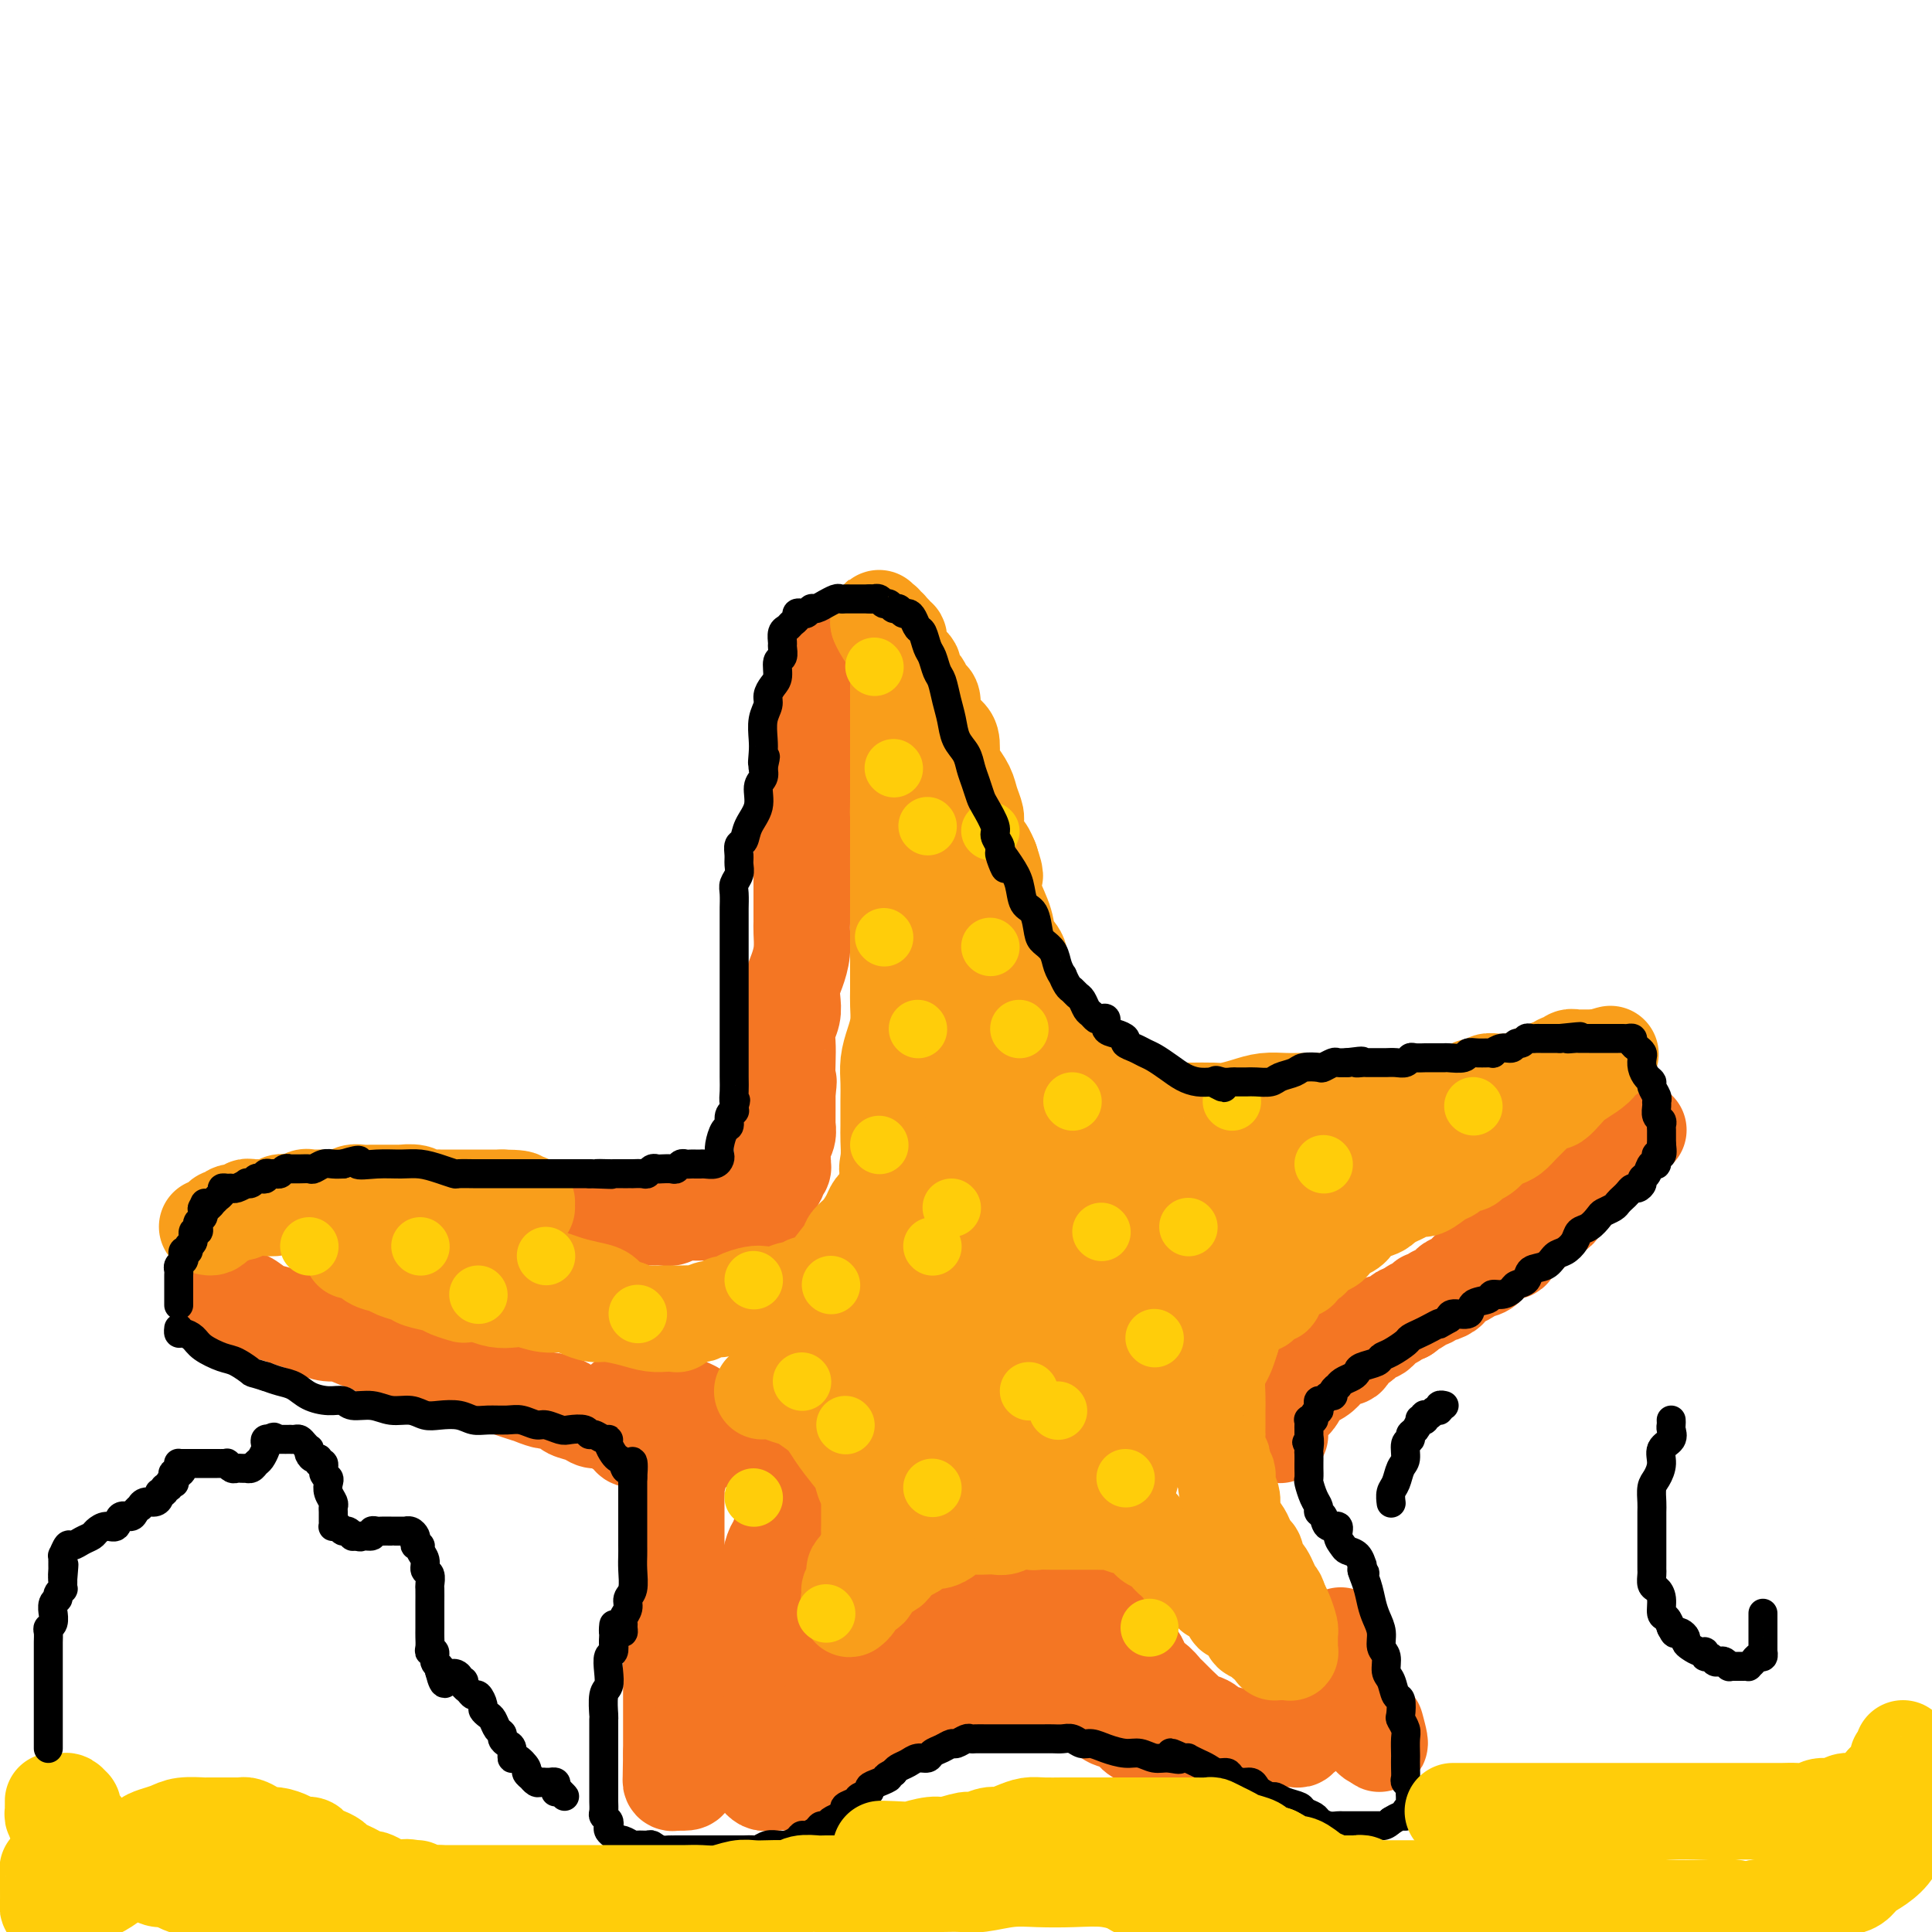 <svg viewBox='0 0 400 400' version='1.1' xmlns='http://www.w3.org/2000/svg' xmlns:xlink='http://www.w3.org/1999/xlink'><g fill='none' stroke='#F47623' stroke-width='20' stroke-linecap='round' stroke-linejoin='round'><path d='M45,266c-0.072,0.056 -0.144,0.113 0,0c0.144,-0.113 0.503,-0.395 1,0c0.497,0.395 1.133,1.468 2,2c0.867,0.532 1.965,0.524 3,1c1.035,0.476 2.006,1.437 3,2c0.994,0.563 2.012,0.729 3,1c0.988,0.271 1.945,0.646 3,1c1.055,0.354 2.207,0.686 3,1c0.793,0.314 1.228,0.609 2,1c0.772,0.391 1.881,0.877 3,1c1.119,0.123 2.247,-0.117 3,0c0.753,0.117 1.133,0.591 2,1c0.867,0.409 2.223,0.754 3,1c0.777,0.246 0.975,0.395 2,1c1.025,0.605 2.878,1.668 4,2c1.122,0.332 1.512,-0.065 2,0c0.488,0.065 1.075,0.592 2,1c0.925,0.408 2.190,0.697 3,1c0.810,0.303 1.165,0.620 2,1c0.835,0.380 2.149,0.823 3,1c0.851,0.177 1.238,0.089 2,0c0.762,-0.089 1.897,-0.178 3,0c1.103,0.178 2.172,0.622 3,1c0.828,0.378 1.414,0.689 2,1'/><path d='M104,287c9.960,3.432 5.359,1.511 4,1c-1.359,-0.511 0.523,0.388 2,1c1.477,0.612 2.549,0.937 3,1c0.451,0.063 0.281,-0.137 1,0c0.719,0.137 2.329,0.611 3,1c0.671,0.389 0.405,0.695 1,1c0.595,0.305 2.051,0.610 3,1c0.949,0.390 1.390,0.865 2,1c0.610,0.135 1.389,-0.069 2,0c0.611,0.069 1.053,0.413 2,1c0.947,0.587 2.399,1.418 3,2c0.601,0.582 0.350,0.915 1,1c0.650,0.085 2.201,-0.078 3,0c0.799,0.078 0.845,0.398 1,1c0.155,0.602 0.420,1.485 1,2c0.580,0.515 1.476,0.663 2,1c0.524,0.337 0.677,0.864 1,1c0.323,0.136 0.818,-0.117 1,0c0.182,0.117 0.052,0.605 0,1c-0.052,0.395 -0.026,0.698 0,1'/><path d='M140,305c0.928,1.214 0.249,0.748 0,1c-0.249,0.252 -0.067,1.221 0,2c0.067,0.779 0.018,1.369 0,2c-0.018,0.631 -0.005,1.305 0,2c0.005,0.695 0.001,1.411 0,2c-0.001,0.589 -0.000,1.050 0,2c0.000,0.950 0.000,2.387 0,3c-0.000,0.613 -0.000,0.401 0,1c0.000,0.599 0.000,2.009 0,3c-0.000,0.991 -0.000,1.564 0,2c0.000,0.436 0.000,0.737 0,1c-0.000,0.263 -0.000,0.489 0,1c0.000,0.511 0.000,1.306 0,2c-0.000,0.694 -0.000,1.288 0,2c0.000,0.712 0.000,1.541 0,2c-0.000,0.459 -0.000,0.547 0,1c0.000,0.453 0.001,1.273 0,2c-0.001,0.727 -0.004,1.363 0,2c0.004,0.637 0.015,1.274 0,2c-0.015,0.726 -0.057,1.542 0,2c0.057,0.458 0.211,0.560 0,1c-0.211,0.440 -0.789,1.220 -1,2c-0.211,0.780 -0.057,1.560 0,2c0.057,0.440 0.015,0.540 0,1c-0.015,0.460 -0.004,1.282 0,2c0.004,0.718 0.001,1.333 0,2c-0.001,0.667 -0.000,1.386 0,2c0.000,0.614 0.000,1.123 0,2c-0.000,0.877 -0.000,2.121 0,3c0.000,0.879 0.000,1.394 0,2c-0.000,0.606 -0.000,1.303 0,2'/><path d='M139,363c-0.155,9.089 -0.041,2.813 0,1c0.041,-1.813 0.010,0.839 0,2c-0.010,1.161 0.001,0.833 0,1c-0.001,0.167 -0.015,0.829 0,1c0.015,0.171 0.057,-0.150 0,0c-0.057,0.150 -0.213,0.772 0,1c0.213,0.228 0.796,0.061 1,0c0.204,-0.061 0.029,-0.018 0,0c-0.029,0.018 0.088,0.009 0,0c-0.088,-0.009 -0.382,-0.018 0,0c0.382,0.018 1.438,0.063 2,0c0.562,-0.063 0.628,-0.235 1,-1c0.372,-0.765 1.048,-2.123 2,-3c0.952,-0.877 2.180,-1.273 3,-2c0.820,-0.727 1.231,-1.783 2,-3c0.769,-1.217 1.897,-2.594 3,-4c1.103,-1.406 2.182,-2.842 3,-4c0.818,-1.158 1.376,-2.038 2,-3c0.624,-0.962 1.314,-2.005 2,-3c0.686,-0.995 1.367,-1.942 2,-3c0.633,-1.058 1.216,-2.227 2,-3c0.784,-0.773 1.768,-1.152 2,-2c0.232,-0.848 -0.288,-2.167 0,-3c0.288,-0.833 1.383,-1.180 2,-2c0.617,-0.820 0.757,-2.111 1,-3c0.243,-0.889 0.591,-1.375 1,-2c0.409,-0.625 0.880,-1.388 1,-2c0.120,-0.612 -0.112,-1.071 0,-2c0.112,-0.929 0.569,-2.327 1,-3c0.431,-0.673 0.838,-0.621 1,-1c0.162,-0.379 0.081,-1.190 0,-2'/><path d='M173,318c1.083,-3.289 0.291,-1.510 0,-1c-0.291,0.510 -0.081,-0.247 0,-1c0.081,-0.753 0.033,-1.501 0,-2c-0.033,-0.499 -0.049,-0.749 0,-1c0.049,-0.251 0.165,-0.504 0,-1c-0.165,-0.496 -0.610,-1.234 -1,-2c-0.390,-0.766 -0.723,-1.560 -1,-2c-0.277,-0.440 -0.497,-0.527 -1,-1c-0.503,-0.473 -1.289,-1.331 -2,-2c-0.711,-0.669 -1.346,-1.149 -2,-2c-0.654,-0.851 -1.328,-2.073 -2,-3c-0.672,-0.927 -1.341,-1.559 -2,-2c-0.659,-0.441 -1.308,-0.693 -2,-1c-0.692,-0.307 -1.429,-0.671 -2,-1c-0.571,-0.329 -0.978,-0.624 -1,-1c-0.022,-0.376 0.341,-0.833 0,-1c-0.341,-0.167 -1.387,-0.045 -2,0c-0.613,0.045 -0.794,0.012 -1,0c-0.206,-0.012 -0.437,-0.003 -1,0c-0.563,0.003 -1.459,0.002 -2,0c-0.541,-0.002 -0.726,-0.003 -1,0c-0.274,0.003 -0.636,0.012 -1,0c-0.364,-0.012 -0.730,-0.044 -1,0c-0.270,0.044 -0.443,0.166 -1,0c-0.557,-0.166 -1.496,-0.619 -2,-1c-0.504,-0.381 -0.572,-0.691 -1,-1c-0.428,-0.309 -1.217,-0.619 -2,-1c-0.783,-0.381 -1.560,-0.834 -2,-1c-0.440,-0.166 -0.541,-0.045 -1,0c-0.459,0.045 -1.274,0.013 -2,0c-0.726,-0.013 -1.363,-0.006 -2,0'/><path d='M135,290c-4.808,-1.238 -3.327,-0.332 -3,0c0.327,0.332 -0.499,0.089 -1,0c-0.501,-0.089 -0.678,-0.023 -1,0c-0.322,0.023 -0.789,0.003 -1,0c-0.211,-0.003 -0.165,0.009 0,0c0.165,-0.009 0.448,-0.040 1,0c0.552,0.040 1.371,0.150 3,0c1.629,-0.150 4.068,-0.561 6,0c1.932,0.561 3.357,2.092 5,3c1.643,0.908 3.505,1.192 5,2c1.495,0.808 2.624,2.140 4,3c1.376,0.860 2.999,1.249 4,2c1.001,0.751 1.382,1.864 2,3c0.618,1.136 1.475,2.295 2,3c0.525,0.705 0.719,0.957 1,2c0.281,1.043 0.650,2.878 1,4c0.350,1.122 0.682,1.530 1,2c0.318,0.470 0.621,1.003 1,2c0.379,0.997 0.834,2.459 1,3c0.166,0.541 0.045,0.161 0,1c-0.045,0.839 -0.012,2.896 0,4c0.012,1.104 0.004,1.254 0,2c-0.004,0.746 -0.004,2.087 0,3c0.004,0.913 0.012,1.399 0,2c-0.012,0.601 -0.045,1.316 0,2c0.045,0.684 0.167,1.338 0,2c-0.167,0.662 -0.622,1.332 -1,2c-0.378,0.668 -0.679,1.334 -1,2c-0.321,0.666 -0.660,1.333 -1,2'/><path d='M163,341c-0.687,3.509 -0.905,1.280 -1,1c-0.095,-0.280 -0.067,1.389 0,2c0.067,0.611 0.173,0.163 0,0c-0.173,-0.163 -0.624,-0.042 -1,0c-0.376,0.042 -0.675,0.005 -1,0c-0.325,-0.005 -0.676,0.021 -1,0c-0.324,-0.021 -0.623,-0.091 -1,0c-0.377,0.091 -0.834,0.342 -1,0c-0.166,-0.342 -0.042,-1.277 0,-2c0.042,-0.723 -0.000,-1.235 0,-2c0.000,-0.765 0.042,-1.784 0,-3c-0.042,-1.216 -0.166,-2.628 0,-4c0.166,-1.372 0.623,-2.705 1,-4c0.377,-1.295 0.676,-2.554 1,-4c0.324,-1.446 0.675,-3.081 1,-4c0.325,-0.919 0.623,-1.123 1,-2c0.377,-0.877 0.832,-2.429 1,-3c0.168,-0.571 0.048,-0.163 0,0c-0.048,0.163 -0.024,0.082 0,0'/><path d='M162,316c0.760,-4.051 0.161,-1.178 0,0c-0.161,1.178 0.115,0.661 0,1c-0.115,0.339 -0.620,1.533 -1,3c-0.380,1.467 -0.633,3.207 -1,5c-0.367,1.793 -0.846,3.637 -1,6c-0.154,2.363 0.019,5.244 0,7c-0.019,1.756 -0.230,2.388 0,4c0.230,1.612 0.902,4.203 1,6c0.098,1.797 -0.377,2.800 0,4c0.377,1.200 1.606,2.597 2,4c0.394,1.403 -0.049,2.813 0,4c0.049,1.187 0.588,2.150 1,3c0.412,0.850 0.698,1.587 1,2c0.302,0.413 0.621,0.502 1,1c0.379,0.498 0.820,1.405 1,2c0.180,0.595 0.101,0.877 0,1c-0.101,0.123 -0.223,0.085 0,0c0.223,-0.085 0.791,-0.218 1,0c0.209,0.218 0.059,0.788 0,1c-0.059,0.212 -0.026,0.067 0,0c0.026,-0.067 0.045,-0.057 0,0c-0.045,0.057 -0.156,0.159 0,0c0.156,-0.159 0.578,-0.580 1,-1'/><path d='M168,369c1.612,2.508 1.643,0.277 2,-1c0.357,-1.277 1.040,-1.601 2,-2c0.960,-0.399 2.197,-0.873 3,-2c0.803,-1.127 1.174,-2.906 2,-4c0.826,-1.094 2.109,-1.504 3,-2c0.891,-0.496 1.392,-1.078 2,-2c0.608,-0.922 1.325,-2.183 2,-3c0.675,-0.817 1.309,-1.190 2,-2c0.691,-0.810 1.439,-2.056 2,-3c0.561,-0.944 0.935,-1.587 1,-2c0.065,-0.413 -0.179,-0.597 0,-1c0.179,-0.403 0.782,-1.026 1,-1c0.218,0.026 0.050,0.701 0,1c-0.050,0.299 0.017,0.223 0,0c-0.017,-0.223 -0.119,-0.591 0,-1c0.119,-0.409 0.457,-0.858 1,-2c0.543,-1.142 1.290,-2.976 2,-4c0.710,-1.024 1.384,-1.237 2,-2c0.616,-0.763 1.176,-2.075 2,-3c0.824,-0.925 1.912,-1.462 3,-2'/><path d='M200,331c5.227,-6.268 2.293,-2.937 2,-2c-0.293,0.937 2.054,-0.519 3,-1c0.946,-0.481 0.490,0.015 1,0c0.510,-0.015 1.987,-0.540 3,-1c1.013,-0.460 1.562,-0.855 2,-1c0.438,-0.145 0.764,-0.039 1,0c0.236,0.039 0.382,0.010 1,0c0.618,-0.010 1.709,-0.001 2,0c0.291,0.001 -0.218,-0.007 0,0c0.218,0.007 1.161,0.028 2,0c0.839,-0.028 1.572,-0.106 2,0c0.428,0.106 0.551,0.396 1,1c0.449,0.604 1.223,1.522 2,2c0.777,0.478 1.556,0.517 2,1c0.444,0.483 0.551,1.410 1,2c0.449,0.590 1.239,0.844 2,1c0.761,0.156 1.495,0.216 2,1c0.505,0.784 0.783,2.292 1,3c0.217,0.708 0.372,0.616 1,1c0.628,0.384 1.727,1.243 2,2c0.273,0.757 -0.281,1.410 0,2c0.281,0.590 1.399,1.115 2,2c0.601,0.885 0.687,2.130 1,3c0.313,0.870 0.853,1.366 1,2c0.147,0.634 -0.101,1.405 0,2c0.101,0.595 0.549,1.014 1,2c0.451,0.986 0.905,2.538 1,3c0.095,0.462 -0.171,-0.165 0,0c0.171,0.165 0.777,1.121 1,2c0.223,0.879 0.064,1.680 0,2c-0.064,0.320 -0.032,0.160 0,0'/><path d='M240,360c1.005,3.336 0.018,1.676 0,1c-0.018,-0.676 0.931,-0.366 1,0c0.069,0.366 -0.744,0.790 -1,1c-0.256,0.210 0.046,0.207 0,0c-0.046,-0.207 -0.439,-0.618 -1,-1c-0.561,-0.382 -1.290,-0.734 -2,-1c-0.710,-0.266 -1.400,-0.447 -2,-1c-0.600,-0.553 -1.109,-1.480 -2,-2c-0.891,-0.520 -2.164,-0.633 -3,-1c-0.836,-0.367 -1.235,-0.987 -2,-2c-0.765,-1.013 -1.897,-2.418 -3,-3c-1.103,-0.582 -2.179,-0.341 -3,-1c-0.821,-0.659 -1.389,-2.218 -2,-3c-0.611,-0.782 -1.267,-0.788 -2,-1c-0.733,-0.212 -1.545,-0.630 -2,-1c-0.455,-0.370 -0.555,-0.690 -1,-1c-0.445,-0.310 -1.236,-0.609 -2,-1c-0.764,-0.391 -1.501,-0.875 -2,-1c-0.499,-0.125 -0.760,0.110 -1,0c-0.240,-0.110 -0.459,-0.565 -1,-1c-0.541,-0.435 -1.402,-0.848 -2,-1c-0.598,-0.152 -0.931,-0.041 -1,0c-0.069,0.041 0.125,0.011 0,0c-0.125,-0.011 -0.570,-0.003 -1,0c-0.430,0.003 -0.847,0.001 -1,0c-0.153,-0.001 -0.044,-0.000 0,0c0.044,0.000 0.022,0.000 0,0'/><path d='M204,340c-5.383,-2.930 -0.841,-0.255 1,1c1.841,1.255 0.979,1.092 1,1c0.021,-0.092 0.924,-0.112 2,0c1.076,0.112 2.326,0.355 3,1c0.674,0.645 0.773,1.693 1,2c0.227,0.307 0.583,-0.128 1,0c0.417,0.128 0.896,0.819 1,1c0.104,0.181 -0.168,-0.147 0,0c0.168,0.147 0.776,0.770 1,1c0.224,0.230 0.063,0.065 0,0c-0.063,-0.065 -0.028,-0.032 0,0c0.028,0.032 0.049,0.064 0,0c-0.049,-0.064 -0.168,-0.223 0,0c0.168,0.223 0.623,0.829 1,1c0.377,0.171 0.674,-0.094 1,0c0.326,0.094 0.679,0.547 1,1c0.321,0.453 0.611,0.906 1,1c0.389,0.094 0.879,-0.172 1,0c0.121,0.172 -0.125,0.782 0,1c0.125,0.218 0.622,0.045 1,0c0.378,-0.045 0.637,0.040 1,0c0.363,-0.040 0.828,-0.203 1,0c0.172,0.203 0.049,0.772 0,1c-0.049,0.228 -0.025,0.114 0,0'/><path d='M223,352c2.814,1.839 0.349,0.436 -1,0c-1.349,-0.436 -1.584,0.093 -2,0c-0.416,-0.093 -1.015,-0.810 -2,-1c-0.985,-0.190 -2.357,0.145 -3,0c-0.643,-0.145 -0.556,-0.771 -1,-1c-0.444,-0.229 -1.417,-0.061 -2,0c-0.583,0.061 -0.774,0.016 -1,0c-0.226,-0.016 -0.487,-0.004 -1,0c-0.513,0.004 -1.278,0.000 -2,0c-0.722,-0.000 -1.402,0.004 -2,0c-0.598,-0.004 -1.115,-0.015 -2,0c-0.885,0.015 -2.139,0.056 -3,0c-0.861,-0.056 -1.329,-0.208 -2,0c-0.671,0.208 -1.545,0.778 -2,1c-0.455,0.222 -0.492,0.097 -1,0c-0.508,-0.097 -1.487,-0.167 -2,0c-0.513,0.167 -0.561,0.569 -1,1c-0.439,0.431 -1.269,0.890 -2,1c-0.731,0.110 -1.365,-0.129 -2,0c-0.635,0.129 -1.273,0.626 -2,1c-0.727,0.374 -1.542,0.625 -2,1c-0.458,0.375 -0.559,0.874 -1,1c-0.441,0.126 -1.222,-0.120 -2,0c-0.778,0.120 -1.553,0.607 -2,1c-0.447,0.393 -0.567,0.693 -1,1c-0.433,0.307 -1.181,0.621 -2,1c-0.819,0.379 -1.711,0.823 -2,1c-0.289,0.177 0.026,0.089 0,0c-0.026,-0.089 -0.392,-0.178 -1,0c-0.608,0.178 -1.460,0.622 -2,1c-0.540,0.378 -0.770,0.689 -1,1'/><path d='M171,362c-3.731,1.946 -1.560,1.310 -1,1c0.560,-0.310 -0.493,-0.294 -1,0c-0.507,0.294 -0.468,0.866 -1,1c-0.532,0.134 -1.635,-0.172 -2,0c-0.365,0.172 0.008,0.820 0,1c-0.008,0.180 -0.399,-0.109 -1,0c-0.601,0.109 -1.414,0.617 -2,1c-0.586,0.383 -0.945,0.642 -1,1c-0.055,0.358 0.196,0.814 0,1c-0.196,0.186 -0.837,0.102 -1,0c-0.163,-0.102 0.153,-0.224 0,0c-0.153,0.224 -0.776,0.792 -1,1c-0.224,0.208 -0.049,0.057 0,0c0.049,-0.057 -0.029,-0.018 0,0c0.029,0.018 0.166,0.017 0,0c-0.166,-0.017 -0.635,-0.049 -1,0c-0.365,0.049 -0.626,0.179 -1,0c-0.374,-0.179 -0.860,-0.669 -1,-1c-0.140,-0.331 0.065,-0.504 0,-1c-0.065,-0.496 -0.399,-1.315 0,-2c0.399,-0.685 1.530,-1.236 3,-2c1.470,-0.764 3.278,-1.742 5,-3c1.722,-1.258 3.356,-2.798 5,-4c1.644,-1.202 3.297,-2.066 5,-3c1.703,-0.934 3.455,-1.937 5,-3c1.545,-1.063 2.882,-2.186 4,-3c1.118,-0.814 2.018,-1.320 3,-2c0.982,-0.680 2.047,-1.533 3,-2c0.953,-0.467 1.795,-0.549 3,-1c1.205,-0.451 2.773,-1.272 4,-2c1.227,-0.728 2.114,-1.364 3,-2'/><path d='M200,338c7.188,-4.596 3.657,-1.088 3,0c-0.657,1.088 1.558,-0.246 3,-1c1.442,-0.754 2.109,-0.930 3,-1c0.891,-0.070 2.005,-0.034 3,0c0.995,0.034 1.871,0.064 3,0c1.129,-0.064 2.512,-0.224 4,0c1.488,0.224 3.080,0.832 4,1c0.920,0.168 1.167,-0.105 2,0c0.833,0.105 2.253,0.587 3,1c0.747,0.413 0.820,0.756 1,1c0.180,0.244 0.467,0.388 1,1c0.533,0.612 1.311,1.693 2,2c0.689,0.307 1.288,-0.159 2,0c0.712,0.159 1.538,0.945 2,2c0.462,1.055 0.560,2.379 1,3c0.440,0.621 1.221,0.537 2,1c0.779,0.463 1.555,1.472 2,2c0.445,0.528 0.560,0.574 1,1c0.440,0.426 1.205,1.232 2,2c0.795,0.768 1.618,1.497 2,2c0.382,0.503 0.322,0.779 1,1c0.678,0.221 2.093,0.385 3,1c0.907,0.615 1.305,1.680 2,2c0.695,0.320 1.687,-0.106 2,0c0.313,0.106 -0.053,0.745 0,1c0.053,0.255 0.527,0.128 1,0'/><path d='M255,360c4.302,3.403 1.557,0.912 1,0c-0.557,-0.912 1.073,-0.244 2,0c0.927,0.244 1.152,0.066 2,0c0.848,-0.066 2.321,-0.018 3,0c0.679,0.018 0.564,0.006 1,0c0.436,-0.006 1.422,-0.005 2,0c0.578,0.005 0.746,0.016 1,0c0.254,-0.016 0.593,-0.059 1,0c0.407,0.059 0.882,0.219 1,0c0.118,-0.219 -0.122,-0.818 0,-1c0.122,-0.182 0.607,0.055 1,0c0.393,-0.055 0.693,-0.400 1,-1c0.307,-0.600 0.622,-1.456 1,-2c0.378,-0.544 0.818,-0.776 1,-1c0.182,-0.224 0.105,-0.441 0,-1c-0.105,-0.559 -0.238,-1.459 0,-2c0.238,-0.541 0.847,-0.723 1,-1c0.153,-0.277 -0.151,-0.648 0,-1c0.151,-0.352 0.757,-0.685 1,-1c0.243,-0.315 0.121,-0.613 0,-1c-0.121,-0.387 -0.243,-0.863 0,-1c0.243,-0.137 0.850,0.064 1,0c0.150,-0.064 -0.156,-0.394 0,-1c0.156,-0.606 0.774,-1.487 1,-2c0.226,-0.513 0.061,-0.658 0,-1c-0.061,-0.342 -0.016,-0.880 0,-1c0.016,-0.120 0.004,0.178 0,0c-0.004,-0.178 -0.001,-0.831 0,-1c0.001,-0.169 0.000,0.147 0,0c-0.000,-0.147 -0.000,-0.756 0,-1c0.000,-0.244 0.000,-0.122 0,0'/><path d='M277,340c1.238,-3.033 0.332,-0.614 0,0c-0.332,0.614 -0.090,-0.575 0,-1c0.090,-0.425 0.027,-0.085 0,0c-0.027,0.085 -0.018,-0.087 0,0c0.018,0.087 0.046,0.431 0,1c-0.046,0.569 -0.167,1.362 0,2c0.167,0.638 0.622,1.120 1,2c0.378,0.880 0.680,2.158 1,3c0.320,0.842 0.659,1.248 1,2c0.341,0.752 0.683,1.851 1,3c0.317,1.149 0.607,2.349 1,3c0.393,0.651 0.889,0.753 1,1c0.111,0.247 -0.163,0.641 0,1c0.163,0.359 0.762,0.685 1,1c0.238,0.315 0.116,0.620 0,1c-0.116,0.380 -0.227,0.834 0,1c0.227,0.166 0.792,0.045 1,0c0.208,-0.045 0.059,-0.013 0,0c-0.059,0.013 -0.030,0.006 0,0'/><path d='M285,360c1.244,2.667 0.356,-0.667 0,-2c-0.356,-1.333 -0.178,-0.667 0,0'/><path d='M265,297c0.001,0.057 0.002,0.113 0,0c-0.002,-0.113 -0.009,-0.396 0,-1c0.009,-0.604 0.032,-1.531 0,-2c-0.032,-0.469 -0.118,-0.482 0,-1c0.118,-0.518 0.440,-1.542 1,-2c0.560,-0.458 1.357,-0.351 2,-1c0.643,-0.649 1.132,-2.053 2,-3c0.868,-0.947 2.115,-1.437 3,-2c0.885,-0.563 1.408,-1.197 2,-2c0.592,-0.803 1.253,-1.773 2,-2c0.747,-0.227 1.580,0.289 2,0c0.420,-0.289 0.427,-1.383 1,-2c0.573,-0.617 1.713,-0.756 2,-1c0.287,-0.244 -0.277,-0.591 0,-1c0.277,-0.409 1.397,-0.879 2,-1c0.603,-0.121 0.690,0.108 1,0c0.310,-0.108 0.842,-0.555 1,-1c0.158,-0.445 -0.060,-0.890 0,-1c0.060,-0.110 0.398,0.115 1,0c0.602,-0.115 1.470,-0.569 2,-1c0.530,-0.431 0.723,-0.837 1,-1c0.277,-0.163 0.639,-0.081 1,0'/><path d='M291,272c3.367,-2.504 1.284,-1.263 1,-1c-0.284,0.263 1.232,-0.450 2,-1c0.768,-0.550 0.788,-0.935 1,-1c0.212,-0.065 0.616,0.190 1,0c0.384,-0.190 0.749,-0.824 1,-1c0.251,-0.176 0.387,0.108 1,0c0.613,-0.108 1.704,-0.607 2,-1c0.296,-0.393 -0.202,-0.679 0,-1c0.202,-0.321 1.105,-0.677 2,-1c0.895,-0.323 1.783,-0.615 2,-1c0.217,-0.385 -0.238,-0.864 0,-1c0.238,-0.136 1.167,0.070 2,0c0.833,-0.070 1.570,-0.418 2,-1c0.430,-0.582 0.553,-1.399 1,-2c0.447,-0.601 1.219,-0.987 2,-1c0.781,-0.013 1.570,0.348 2,0c0.430,-0.348 0.499,-1.406 1,-2c0.501,-0.594 1.433,-0.723 2,-1c0.567,-0.277 0.768,-0.703 1,-1c0.232,-0.297 0.495,-0.464 1,-1c0.505,-0.536 1.253,-1.439 2,-2c0.747,-0.561 1.492,-0.780 2,-1c0.508,-0.220 0.780,-0.440 1,-1c0.220,-0.560 0.388,-1.459 1,-2c0.612,-0.541 1.670,-0.722 2,-1c0.330,-0.278 -0.066,-0.652 0,-1c0.066,-0.348 0.595,-0.671 1,-1c0.405,-0.329 0.686,-0.666 1,-1c0.314,-0.334 0.662,-0.667 1,-1c0.338,-0.333 0.668,-0.667 1,-1c0.332,-0.333 0.666,-0.667 1,-1'/><path d='M331,241c3.450,-3.216 0.574,-0.755 0,0c-0.574,0.755 1.154,-0.197 2,-1c0.846,-0.803 0.808,-1.459 1,-2c0.192,-0.541 0.612,-0.968 1,-1c0.388,-0.032 0.745,0.331 1,0c0.255,-0.331 0.409,-1.357 1,-2c0.591,-0.643 1.621,-0.904 2,-1c0.379,-0.096 0.108,-0.027 0,0c-0.108,0.027 -0.054,0.014 0,0'/><path d='M122,252c-0.057,-0.000 -0.115,-0.000 0,0c0.115,0.000 0.402,0.000 1,0c0.598,-0.000 1.507,-0.000 2,0c0.493,0.000 0.569,0.000 1,0c0.431,-0.000 1.218,-0.000 2,0c0.782,0.000 1.558,0.000 2,0c0.442,-0.000 0.551,-0.000 1,0c0.449,0.000 1.237,0.001 2,0c0.763,-0.001 1.500,-0.004 2,0c0.500,0.004 0.763,0.015 1,0c0.237,-0.015 0.448,-0.057 1,0c0.552,0.057 1.443,0.211 2,0c0.557,-0.211 0.778,-0.789 1,-1c0.222,-0.211 0.444,-0.057 1,0c0.556,0.057 1.444,0.016 2,0c0.556,-0.016 0.779,-0.008 1,0c0.221,0.008 0.440,0.016 1,0c0.560,-0.016 1.459,-0.057 2,0c0.541,0.057 0.722,0.211 1,0c0.278,-0.211 0.652,-0.789 1,-1c0.348,-0.211 0.671,-0.057 1,0c0.329,0.057 0.666,0.016 1,0c0.334,-0.016 0.667,-0.008 1,0'/><path d='M152,250c4.820,-0.309 1.870,-0.082 1,0c-0.870,0.082 0.340,0.018 1,0c0.660,-0.018 0.769,0.010 1,0c0.231,-0.010 0.583,-0.058 1,0c0.417,0.058 0.899,0.223 1,0c0.101,-0.223 -0.179,-0.833 0,-1c0.179,-0.167 0.817,0.110 1,0c0.183,-0.110 -0.091,-0.607 0,-1c0.091,-0.393 0.545,-0.683 1,-1c0.455,-0.317 0.910,-0.662 1,-1c0.090,-0.338 -0.186,-0.669 0,-1c0.186,-0.331 0.834,-0.662 1,-1c0.166,-0.338 -0.152,-0.682 0,-1c0.152,-0.318 0.773,-0.610 1,-1c0.227,-0.390 0.061,-0.878 0,-1c-0.061,-0.122 -0.017,0.123 0,0c0.017,-0.123 0.008,-0.613 0,-1c-0.008,-0.387 -0.016,-0.671 0,-1c0.016,-0.329 0.057,-0.703 0,-1c-0.057,-0.297 -0.211,-0.516 0,-1c0.211,-0.484 0.789,-1.234 1,-2c0.211,-0.766 0.057,-1.549 0,-2c-0.057,-0.451 -0.015,-0.568 0,-1c0.015,-0.432 0.004,-1.177 0,-2c-0.004,-0.823 -0.001,-1.723 0,-2c0.001,-0.277 0.000,0.070 0,0c-0.000,-0.070 -0.000,-0.557 0,-1c0.000,-0.443 0.000,-0.841 0,-1c-0.000,-0.159 -0.000,-0.080 0,0'/><path d='M163,226c0.465,-3.359 0.128,-1.756 0,-2c-0.128,-0.244 -0.048,-2.333 0,-4c0.048,-1.667 0.065,-2.911 0,-4c-0.065,-1.089 -0.211,-2.023 0,-3c0.211,-0.977 0.778,-1.996 1,-3c0.222,-1.004 0.098,-1.992 0,-3c-0.098,-1.008 -0.170,-2.038 0,-3c0.170,-0.962 0.581,-1.858 1,-3c0.419,-1.142 0.844,-2.529 1,-4c0.156,-1.471 0.042,-3.026 0,-4c-0.042,-0.974 -0.011,-1.366 0,-2c0.011,-0.634 0.003,-1.512 0,-2c-0.003,-0.488 -0.001,-0.588 0,-1c0.001,-0.412 0.000,-1.135 0,-2c-0.000,-0.865 0.000,-1.871 0,-3c-0.000,-1.129 -0.001,-2.382 0,-3c0.001,-0.618 0.004,-0.602 0,-1c-0.004,-0.398 -0.015,-1.210 0,-2c0.015,-0.790 0.057,-1.558 0,-2c-0.057,-0.442 -0.212,-0.557 0,-1c0.212,-0.443 0.793,-1.213 1,-2c0.207,-0.787 0.040,-1.590 0,-2c-0.040,-0.410 0.046,-0.428 0,-1c-0.046,-0.572 -0.222,-1.697 0,-2c0.222,-0.303 0.844,0.217 1,0c0.156,-0.217 -0.154,-1.171 0,-2c0.154,-0.829 0.773,-1.534 1,-2c0.227,-0.466 0.061,-0.692 0,-1c-0.061,-0.308 -0.016,-0.698 0,-1c0.016,-0.302 0.005,-0.515 0,-1c-0.005,-0.485 -0.002,-1.243 0,-2'/><path d='M169,158c0.867,-10.411 0.036,-2.440 0,0c-0.036,2.440 0.723,-0.652 1,-2c0.277,-1.348 0.073,-0.953 0,-1c-0.073,-0.047 -0.016,-0.536 0,-1c0.016,-0.464 -0.010,-0.903 0,-1c0.010,-0.097 0.055,0.146 0,0c-0.055,-0.146 -0.211,-0.682 0,-1c0.211,-0.318 0.789,-0.418 1,-1c0.211,-0.582 0.057,-1.648 0,-2c-0.057,-0.352 -0.015,0.008 0,0c0.015,-0.008 0.004,-0.383 0,-1c-0.004,-0.617 -0.001,-1.475 0,-2c0.001,-0.525 0.001,-0.718 0,-1c-0.001,-0.282 -0.001,-0.653 0,-1c0.001,-0.347 0.004,-0.670 0,-1c-0.004,-0.330 -0.016,-0.667 0,-1c0.016,-0.333 0.061,-0.663 0,-1c-0.061,-0.337 -0.226,-0.683 0,-1c0.226,-0.317 0.845,-0.607 1,-1c0.155,-0.393 -0.155,-0.890 0,-1c0.155,-0.110 0.773,0.166 1,0c0.227,-0.166 0.061,-0.776 0,-1c-0.061,-0.224 -0.017,-0.064 0,0c0.017,0.064 0.009,0.032 0,0'/></g>
<g fill='none' stroke='#F99E1B' stroke-width='20' stroke-linecap='round' stroke-linejoin='round'><path d='M43,254c-0.089,-0.022 -0.178,-0.043 0,0c0.178,0.043 0.624,0.151 1,0c0.376,-0.151 0.682,-0.561 1,-1c0.318,-0.439 0.649,-0.906 1,-1c0.351,-0.094 0.724,0.185 1,0c0.276,-0.185 0.455,-0.834 1,-1c0.545,-0.166 1.456,0.152 2,0c0.544,-0.152 0.722,-0.773 1,-1c0.278,-0.227 0.656,-0.060 1,0c0.344,0.060 0.654,0.012 1,0c0.346,-0.012 0.727,0.011 1,0c0.273,-0.011 0.438,-0.055 1,0c0.562,0.055 1.522,0.211 2,0c0.478,-0.211 0.475,-0.788 1,-1c0.525,-0.212 1.579,-0.061 2,0c0.421,0.061 0.211,0.030 0,0'/><path d='M60,249c3.036,-0.713 2.127,0.005 2,0c-0.127,-0.005 0.530,-0.733 1,-1c0.470,-0.267 0.755,-0.072 1,0c0.245,0.072 0.450,0.020 1,0c0.550,-0.020 1.446,-0.009 2,0c0.554,0.009 0.767,0.017 1,0c0.233,-0.017 0.486,-0.057 1,0c0.514,0.057 1.289,0.211 2,0c0.711,-0.211 1.359,-0.789 2,-1c0.641,-0.211 1.275,-0.057 2,0c0.725,0.057 1.540,0.015 2,0c0.460,-0.015 0.564,-0.005 1,0c0.436,0.005 1.205,0.005 2,0c0.795,-0.005 1.618,-0.015 2,0c0.382,0.015 0.325,0.057 1,0c0.675,-0.057 2.082,-0.211 3,0c0.918,0.211 1.348,0.789 2,1c0.652,0.211 1.525,0.057 2,0c0.475,-0.057 0.551,-0.015 1,0c0.449,0.015 1.272,0.004 2,0c0.728,-0.004 1.361,-0.001 2,0c0.639,0.001 1.285,0.000 2,0c0.715,-0.000 1.501,-0.000 2,0c0.499,0.000 0.712,0.000 1,0c0.288,-0.000 0.652,-0.000 1,0c0.348,0.000 0.682,0.000 1,0c0.318,-0.000 0.621,-0.000 1,0c0.379,0.000 0.833,0.000 1,0c0.167,-0.000 0.048,-0.000 0,0c-0.048,0.000 -0.024,0.000 0,0'/><path d='M104,248c6.909,0.072 2.181,0.752 1,1c-1.181,0.248 1.186,0.066 2,0c0.814,-0.066 0.074,-0.014 0,0c-0.074,0.014 0.516,-0.010 1,0c0.484,0.010 0.862,0.055 1,0c0.138,-0.055 0.035,-0.211 0,0c-0.035,0.211 -0.001,0.789 0,1c0.001,0.211 -0.029,0.057 0,0c0.029,-0.057 0.118,-0.015 0,0c-0.118,0.015 -0.443,0.004 -1,0c-0.557,-0.004 -1.345,-0.001 -2,0c-0.655,0.001 -1.177,0.000 -2,0c-0.823,-0.000 -1.949,-0.000 -3,0c-1.051,0.000 -2.029,0.000 -3,0c-0.971,-0.000 -1.937,-0.000 -3,0c-1.063,0.000 -2.224,0.000 -3,0c-0.776,-0.000 -1.166,-0.000 -2,0c-0.834,0.000 -2.111,0.000 -3,0c-0.889,-0.000 -1.390,-0.000 -2,0c-0.610,0.000 -1.330,0.000 -2,0c-0.670,-0.000 -1.292,-0.000 -2,0c-0.708,0.000 -1.503,0.000 -2,0c-0.497,-0.000 -0.697,-0.000 -1,0c-0.303,0.000 -0.708,0.000 -1,0c-0.292,-0.000 -0.470,-0.000 -1,0c-0.530,0.000 -1.410,0.000 -2,0c-0.590,-0.000 -0.890,-0.000 -1,0c-0.110,0.000 -0.032,0.000 0,0c0.032,-0.000 0.016,-0.000 0,0'/><path d='M73,250c-5.504,0.377 -2.263,0.819 -1,1c1.263,0.181 0.549,0.101 0,0c-0.549,-0.101 -0.933,-0.224 -1,0c-0.067,0.224 0.184,0.795 0,1c-0.184,0.205 -0.803,0.044 -1,0c-0.197,-0.044 0.029,0.027 0,0c-0.029,-0.027 -0.314,-0.154 0,0c0.314,0.154 1.228,0.590 2,1c0.772,0.410 1.402,0.795 3,1c1.598,0.205 4.164,0.231 6,1c1.836,0.769 2.943,2.282 5,3c2.057,0.718 5.065,0.641 7,1c1.935,0.359 2.799,1.153 4,2c1.201,0.847 2.741,1.748 4,2c1.259,0.252 2.239,-0.144 3,0c0.761,0.144 1.303,0.827 2,1c0.697,0.173 1.549,-0.165 2,0c0.451,0.165 0.501,0.833 1,1c0.499,0.167 1.447,-0.166 2,0c0.553,0.166 0.711,0.833 1,1c0.289,0.167 0.707,-0.165 1,0c0.293,0.165 0.459,0.828 1,1c0.541,0.172 1.457,-0.147 2,0c0.543,0.147 0.712,0.760 1,1c0.288,0.240 0.696,0.105 1,0c0.304,-0.105 0.505,-0.182 1,0c0.495,0.182 1.284,0.623 2,1c0.716,0.377 1.358,0.688 2,1'/><path d='M123,270c7.962,2.426 3.866,0.491 3,0c-0.866,-0.491 1.499,0.461 3,1c1.501,0.539 2.140,0.666 3,1c0.860,0.334 1.943,0.874 3,1c1.057,0.126 2.088,-0.162 3,0c0.912,0.162 1.703,0.775 2,1c0.297,0.225 0.099,0.061 0,0c-0.099,-0.061 -0.100,-0.019 0,0c0.100,0.019 0.301,0.015 0,0c-0.301,-0.015 -1.105,-0.042 -2,0c-0.895,0.042 -1.881,0.152 -3,0c-1.119,-0.152 -2.371,-0.567 -4,-1c-1.629,-0.433 -3.635,-0.886 -5,-1c-1.365,-0.114 -2.087,0.109 -3,0c-0.913,-0.109 -2.015,-0.551 -3,-1c-0.985,-0.449 -1.852,-0.904 -3,-1c-1.148,-0.096 -2.575,0.168 -4,0c-1.425,-0.168 -2.846,-0.767 -4,-1c-1.154,-0.233 -2.042,-0.101 -3,0c-0.958,0.101 -1.988,0.172 -3,0c-1.012,-0.172 -2.006,-0.586 -3,-1'/><path d='M100,268c-6.619,-0.726 -4.167,-0.040 -4,0c0.167,0.040 -1.951,-0.567 -3,-1c-1.049,-0.433 -1.028,-0.694 -2,-1c-0.972,-0.306 -2.935,-0.658 -4,-1c-1.065,-0.342 -1.231,-0.674 -2,-1c-0.769,-0.326 -2.142,-0.648 -3,-1c-0.858,-0.352 -1.200,-0.735 -2,-1c-0.800,-0.265 -2.058,-0.411 -3,-1c-0.942,-0.589 -1.567,-1.622 -2,-2c-0.433,-0.378 -0.673,-0.102 -1,0c-0.327,0.102 -0.742,0.030 -1,0c-0.258,-0.030 -0.360,-0.019 0,0c0.360,0.019 1.180,0.046 2,0c0.820,-0.046 1.639,-0.166 3,0c1.361,0.166 3.264,0.619 5,1c1.736,0.381 3.305,0.691 5,1c1.695,0.309 3.514,0.618 5,1c1.486,0.382 2.638,0.837 4,1c1.362,0.163 2.934,0.032 4,0c1.066,-0.032 1.624,0.033 3,0c1.376,-0.033 3.568,-0.163 5,0c1.432,0.163 2.103,0.620 3,1c0.897,0.380 2.021,0.683 3,1c0.979,0.317 1.812,0.649 3,1c1.188,0.351 2.731,0.723 4,1c1.269,0.277 2.265,0.459 3,1c0.735,0.541 1.210,1.440 2,2c0.790,0.560 1.895,0.780 3,1'/><path d='M130,271c3.606,1.464 2.122,1.124 2,1c-0.122,-0.124 1.117,-0.033 2,0c0.883,0.033 1.410,0.009 2,0c0.590,-0.009 1.242,-0.001 2,0c0.758,0.001 1.620,-0.004 2,0c0.380,0.004 0.277,0.016 1,0c0.723,-0.016 2.273,-0.061 3,0c0.727,0.061 0.633,0.227 1,0c0.367,-0.227 1.196,-0.848 2,-1c0.804,-0.152 1.584,0.166 2,0c0.416,-0.166 0.467,-0.815 1,-1c0.533,-0.185 1.549,0.095 2,0c0.451,-0.095 0.337,-0.565 1,-1c0.663,-0.435 2.103,-0.833 3,-1c0.897,-0.167 1.249,-0.101 2,0c0.751,0.101 1.899,0.237 3,0c1.101,-0.237 2.154,-0.848 3,-1c0.846,-0.152 1.484,0.155 2,0c0.516,-0.155 0.908,-0.773 1,-1c0.092,-0.227 -0.117,-0.065 0,0c0.117,0.065 0.558,0.032 1,0'/><path d='M168,266c3.291,-0.739 -0.481,0.414 -2,1c-1.519,0.586 -0.785,0.606 -1,1c-0.215,0.394 -1.378,1.163 -2,2c-0.622,0.837 -0.702,1.741 -1,2c-0.298,0.259 -0.813,-0.127 -1,0c-0.187,0.127 -0.047,0.767 0,1c0.047,0.233 -0.001,0.059 0,0c0.001,-0.059 0.049,-0.003 0,0c-0.049,0.003 -0.194,-0.046 0,0c0.194,0.046 0.729,0.188 1,0c0.271,-0.188 0.280,-0.706 1,-1c0.720,-0.294 2.151,-0.365 3,-1c0.849,-0.635 1.116,-1.833 2,-3c0.884,-1.167 2.386,-2.304 3,-3c0.614,-0.696 0.339,-0.952 1,-2c0.661,-1.048 2.257,-2.886 3,-4c0.743,-1.114 0.633,-1.502 1,-2c0.367,-0.498 1.211,-1.107 2,-2c0.789,-0.893 1.522,-2.071 2,-3c0.478,-0.929 0.703,-1.611 1,-2c0.297,-0.389 0.668,-0.485 1,-1c0.332,-0.515 0.625,-1.447 1,-2c0.375,-0.553 0.833,-0.725 1,-1c0.167,-0.275 0.045,-0.651 0,-1c-0.045,-0.349 -0.013,-0.671 0,-1c0.013,-0.329 0.006,-0.664 0,-1'/><path d='M184,243c2.011,-3.565 0.539,-1.479 0,-1c-0.539,0.479 -0.144,-0.650 0,-2c0.144,-1.350 0.038,-2.920 0,-4c-0.038,-1.080 -0.007,-1.671 0,-3c0.007,-1.329 -0.008,-3.397 0,-5c0.008,-1.603 0.041,-2.740 0,-4c-0.041,-1.260 -0.155,-2.643 0,-4c0.155,-1.357 0.577,-2.687 1,-4c0.423,-1.313 0.845,-2.607 1,-4c0.155,-1.393 0.041,-2.884 0,-4c-0.041,-1.116 -0.011,-1.856 0,-3c0.011,-1.144 0.003,-2.692 0,-4c-0.003,-1.308 -0.001,-2.376 0,-3c0.001,-0.624 0.000,-0.803 0,-1c-0.000,-0.197 -0.000,-0.411 0,-1c0.000,-0.589 0.000,-1.552 0,-2c-0.000,-0.448 -0.000,-0.381 0,-1c0.000,-0.619 0.000,-1.924 0,-3c-0.000,-1.076 -0.000,-1.922 0,-3c0.000,-1.078 0.000,-2.389 0,-3c-0.000,-0.611 -0.000,-0.521 0,-1c0.000,-0.479 0.000,-1.528 0,-2c-0.000,-0.472 -0.000,-0.368 0,-1c0.000,-0.632 0.000,-2.001 0,-3c-0.000,-0.999 -0.000,-1.630 0,-2c0.000,-0.370 0.000,-0.480 0,-1c-0.000,-0.520 -0.000,-1.452 0,-2c0.000,-0.548 0.000,-0.714 0,-1c-0.000,-0.286 -0.000,-0.692 0,-1c0.000,-0.308 0.000,-0.516 0,-1c-0.000,-0.484 -0.000,-1.242 0,-2'/><path d='M186,167c0.309,-11.692 0.083,-2.922 0,0c-0.083,2.922 -0.022,-0.004 0,-1c0.022,-0.996 0.006,-0.062 0,0c-0.006,0.062 -0.002,-0.747 0,-1c0.002,-0.253 0.000,0.050 0,0c-0.000,-0.050 -0.000,-0.454 0,-1c0.000,-0.546 0.000,-1.234 0,-2c-0.000,-0.766 -0.000,-1.609 0,-3c0.000,-1.391 0.000,-3.328 0,-5c-0.000,-1.672 -0.000,-3.077 0,-4c0.000,-0.923 0.000,-1.363 0,-2c-0.000,-0.637 -0.000,-1.471 0,-2c0.000,-0.529 0.000,-0.754 0,-1c-0.000,-0.246 -0.000,-0.514 0,-1c0.000,-0.486 0.000,-1.191 0,-2c-0.000,-0.809 -0.000,-1.722 0,-2c0.000,-0.278 0.000,0.080 0,0c-0.000,-0.080 -0.000,-0.599 0,-1c0.000,-0.401 0.000,-0.685 0,-1c-0.000,-0.315 -0.000,-0.661 0,-1c0.000,-0.339 0.000,-0.669 0,-1'/><path d='M186,136c-0.000,-4.977 -0.000,-1.921 0,-1c0.000,0.921 0.001,-0.293 0,-1c-0.001,-0.707 -0.004,-0.906 0,-1c0.004,-0.094 0.016,-0.081 0,0c-0.016,0.081 -0.061,0.232 0,0c0.061,-0.232 0.226,-0.847 0,-1c-0.226,-0.153 -0.845,0.156 -1,0c-0.155,-0.156 0.154,-0.778 0,-1c-0.154,-0.222 -0.772,-0.044 -1,0c-0.228,0.044 -0.065,-0.044 0,0c0.065,0.044 0.033,0.222 0,0c-0.033,-0.222 -0.065,-0.843 0,-1c0.065,-0.157 0.228,0.151 0,0c-0.228,-0.151 -0.846,-0.759 -1,-1c-0.154,-0.241 0.155,-0.114 0,0c-0.155,0.114 -0.773,0.216 -1,0c-0.227,-0.216 -0.061,-0.751 0,-1c0.061,-0.249 0.017,-0.214 0,0c-0.017,0.214 -0.009,0.607 0,1'/><path d='M182,129c-0.440,-0.662 0.459,1.185 1,2c0.541,0.815 0.722,0.600 1,1c0.278,0.400 0.653,1.417 1,2c0.347,0.583 0.668,0.734 1,1c0.332,0.266 0.677,0.649 1,1c0.323,0.351 0.625,0.672 1,1c0.375,0.328 0.821,0.664 1,1c0.179,0.336 0.089,0.672 0,1c-0.089,0.328 -0.178,0.649 0,1c0.178,0.351 0.621,0.731 1,1c0.379,0.269 0.692,0.428 1,1c0.308,0.572 0.611,1.557 1,2c0.389,0.443 0.865,0.343 1,1c0.135,0.657 -0.069,2.071 0,3c0.069,0.929 0.413,1.375 1,2c0.587,0.625 1.418,1.430 2,2c0.582,0.570 0.915,0.904 1,2c0.085,1.096 -0.078,2.955 0,4c0.078,1.045 0.398,1.275 1,2c0.602,0.725 1.485,1.946 2,3c0.515,1.054 0.663,1.941 1,3c0.337,1.059 0.865,2.291 1,3c0.135,0.709 -0.121,0.894 0,2c0.121,1.106 0.620,3.131 1,4c0.380,0.869 0.641,0.580 1,1c0.359,0.420 0.817,1.549 1,2c0.183,0.451 0.092,0.226 0,0'/><path d='M205,178c1.864,5.484 0.526,2.694 0,2c-0.526,-0.694 -0.238,0.709 0,2c0.238,1.291 0.427,2.470 1,4c0.573,1.530 1.530,3.411 2,5c0.470,1.589 0.455,2.886 1,4c0.545,1.114 1.651,2.045 2,3c0.349,0.955 -0.060,1.933 0,3c0.060,1.067 0.590,2.221 1,3c0.410,0.779 0.702,1.182 1,2c0.298,0.818 0.603,2.051 1,3c0.397,0.949 0.885,1.615 1,2c0.115,0.385 -0.142,0.488 0,1c0.142,0.512 0.683,1.433 1,2c0.317,0.567 0.409,0.779 1,1c0.591,0.221 1.679,0.451 2,1c0.321,0.549 -0.126,1.418 0,2c0.126,0.582 0.825,0.877 1,1c0.175,0.123 -0.173,0.075 0,0c0.173,-0.075 0.869,-0.175 1,0c0.131,0.175 -0.302,0.625 0,1c0.302,0.375 1.338,0.675 2,1c0.662,0.325 0.951,0.675 1,1c0.049,0.325 -0.142,0.626 0,1c0.142,0.374 0.616,0.821 1,1c0.384,0.179 0.679,0.089 1,0c0.321,-0.089 0.667,-0.178 1,0c0.333,0.178 0.653,0.622 1,1c0.347,0.378 0.722,0.689 1,1c0.278,0.311 0.459,0.622 1,1c0.541,0.378 1.440,0.822 2,1c0.560,0.178 0.780,0.089 1,0'/><path d='M233,228c3.159,2.641 2.058,1.244 2,1c-0.058,-0.244 0.927,0.667 2,1c1.073,0.333 2.234,0.089 3,0c0.766,-0.089 1.138,-0.023 2,0c0.862,0.023 2.215,0.003 3,0c0.785,-0.003 1.003,0.009 2,0c0.997,-0.009 2.774,-0.041 4,0c1.226,0.041 1.903,0.155 3,0c1.097,-0.155 2.615,-0.577 4,-1c1.385,-0.423 2.636,-0.845 4,-1c1.364,-0.155 2.840,-0.041 4,0c1.160,0.041 2.004,0.011 3,0c0.996,-0.011 2.143,-0.003 3,0c0.857,0.003 1.423,0.001 3,0c1.577,-0.001 4.165,-0.000 6,0c1.835,0.000 2.918,0.000 4,0'/><path d='M285,228c8.818,-0.001 4.862,-0.003 4,0c-0.862,0.003 1.370,0.012 3,0c1.630,-0.012 2.659,-0.046 4,0c1.341,0.046 2.993,0.171 4,0c1.007,-0.171 1.369,-0.638 2,-1c0.631,-0.362 1.533,-0.619 2,-1c0.467,-0.381 0.500,-0.887 1,-1c0.500,-0.113 1.467,0.167 2,0c0.533,-0.167 0.633,-0.781 1,-1c0.367,-0.219 1.002,-0.044 2,0c0.998,0.044 2.360,-0.045 3,0c0.640,0.045 0.556,0.223 1,0c0.444,-0.223 1.414,-0.848 2,-1c0.586,-0.152 0.788,0.169 1,0c0.212,-0.169 0.434,-0.829 1,-1c0.566,-0.171 1.475,0.146 2,0c0.525,-0.146 0.666,-0.756 1,-1c0.334,-0.244 0.863,-0.122 1,0c0.137,0.122 -0.117,0.243 0,0c0.117,-0.243 0.605,-0.850 1,-1c0.395,-0.150 0.697,0.156 1,0c0.303,-0.156 0.607,-0.774 1,-1c0.393,-0.226 0.875,-0.061 1,0c0.125,0.061 -0.107,0.016 0,0c0.107,-0.016 0.553,-0.004 1,0c0.447,0.004 0.894,0.001 1,0c0.106,-0.001 -0.129,-0.000 0,0c0.129,0.000 0.622,0.000 1,0c0.378,-0.000 0.640,-0.000 1,0c0.360,0.000 0.817,0.000 1,0c0.183,-0.000 0.091,-0.000 0,0'/><path d='M331,219c4.775,-1.427 1.211,-0.496 0,0c-1.211,0.496 -0.069,0.557 0,1c0.069,0.443 -0.936,1.267 -2,2c-1.064,0.733 -2.186,1.376 -3,2c-0.814,0.624 -1.320,1.231 -2,2c-0.680,0.769 -1.533,1.700 -2,2c-0.467,0.300 -0.548,-0.032 -1,0c-0.452,0.032 -1.275,0.428 -2,1c-0.725,0.572 -1.351,1.320 -2,2c-0.649,0.680 -1.321,1.291 -2,2c-0.679,0.709 -1.364,1.517 -2,2c-0.636,0.483 -1.221,0.640 -2,1c-0.779,0.360 -1.752,0.924 -2,1c-0.248,0.076 0.228,-0.334 0,0c-0.228,0.334 -1.160,1.413 -2,2c-0.840,0.587 -1.586,0.682 -2,1c-0.414,0.318 -0.494,0.857 -1,1c-0.506,0.143 -1.438,-0.112 -2,0c-0.562,0.112 -0.755,0.589 -1,1c-0.245,0.411 -0.541,0.754 -1,1c-0.459,0.246 -1.082,0.395 -2,1c-0.918,0.605 -2.133,1.668 -3,2c-0.867,0.332 -1.387,-0.066 -2,0c-0.613,0.066 -1.319,0.595 -2,1c-0.681,0.405 -1.337,0.687 -2,1c-0.663,0.313 -1.331,0.656 -2,1'/><path d='M287,249c-4.156,2.406 -1.546,1.422 -1,1c0.546,-0.422 -0.971,-0.280 -2,0c-1.029,0.280 -1.571,0.700 -2,1c-0.429,0.300 -0.745,0.479 -1,1c-0.255,0.521 -0.448,1.382 -1,2c-0.552,0.618 -1.462,0.993 -2,1c-0.538,0.007 -0.704,-0.353 -1,0c-0.296,0.353 -0.724,1.418 -1,2c-0.276,0.582 -0.401,0.681 -1,1c-0.599,0.319 -1.671,0.859 -2,1c-0.329,0.141 0.086,-0.116 0,0c-0.086,0.116 -0.671,0.603 -1,1c-0.329,0.397 -0.401,0.702 -1,1c-0.599,0.298 -1.723,0.589 -2,1c-0.277,0.411 0.295,0.941 0,1c-0.295,0.059 -1.455,-0.353 -2,0c-0.545,0.353 -0.474,1.470 -1,2c-0.526,0.530 -1.647,0.471 -2,1c-0.353,0.529 0.063,1.644 0,2c-0.063,0.356 -0.606,-0.047 -1,0c-0.394,0.047 -0.641,0.545 -1,1c-0.359,0.455 -0.830,0.866 -1,1c-0.170,0.134 -0.038,-0.008 0,0c0.038,0.008 -0.017,0.166 0,0c0.017,-0.166 0.107,-0.655 0,-1c-0.107,-0.345 -0.410,-0.546 0,-1c0.410,-0.454 1.533,-1.161 2,-2c0.467,-0.839 0.276,-1.811 1,-3c0.724,-1.189 2.362,-2.594 4,-4'/><path d='M268,259c1.630,-2.176 2.204,-2.115 3,-3c0.796,-0.885 1.815,-2.714 3,-4c1.185,-1.286 2.537,-2.028 4,-3c1.463,-0.972 3.037,-2.173 4,-3c0.963,-0.827 1.316,-1.279 2,-2c0.684,-0.721 1.701,-1.710 2,-2c0.299,-0.290 -0.119,0.118 0,0c0.119,-0.118 0.777,-0.764 1,-1c0.223,-0.236 0.013,-0.064 0,0c-0.013,0.064 0.171,0.020 0,0c-0.171,-0.020 -0.696,-0.016 -2,0c-1.304,0.016 -3.386,0.043 -6,0c-2.614,-0.043 -5.760,-0.156 -9,0c-3.240,0.156 -6.575,0.582 -10,1c-3.425,0.418 -6.942,0.830 -10,1c-3.058,0.170 -5.659,0.098 -8,0c-2.341,-0.098 -4.423,-0.223 -6,0c-1.577,0.223 -2.648,0.795 -3,1c-0.352,0.205 0.014,0.044 0,0c-0.014,-0.044 -0.409,0.030 0,0c0.409,-0.030 1.622,-0.163 4,0c2.378,0.163 5.923,0.622 9,1c3.077,0.378 5.688,0.676 8,1c2.312,0.324 4.327,0.675 6,1c1.673,0.325 3.005,0.623 4,1c0.995,0.377 1.652,0.832 2,1c0.348,0.168 0.385,0.048 0,0c-0.385,-0.048 -1.193,-0.024 -2,0'/><path d='M264,249c3.734,0.773 -2.430,0.204 -7,0c-4.570,-0.204 -7.546,-0.044 -12,0c-4.454,0.044 -10.384,-0.027 -15,0c-4.616,0.027 -7.916,0.151 -11,0c-3.084,-0.151 -5.950,-0.576 -8,-1c-2.050,-0.424 -3.284,-0.847 -4,-1c-0.716,-0.153 -0.914,-0.034 -1,0c-0.086,0.034 -0.059,-0.015 0,0c0.059,0.015 0.149,0.095 1,0c0.851,-0.095 2.464,-0.364 4,0c1.536,0.364 2.995,1.363 4,2c1.005,0.637 1.556,0.913 2,1c0.444,0.087 0.783,-0.015 1,0c0.217,0.015 0.314,0.147 0,0c-0.314,-0.147 -1.037,-0.571 -2,-2c-0.963,-1.429 -2.165,-3.861 -4,-7c-1.835,-3.139 -4.302,-6.984 -6,-11c-1.698,-4.016 -2.627,-8.204 -4,-12c-1.373,-3.796 -3.192,-7.201 -4,-10c-0.808,-2.799 -0.607,-4.992 -1,-7c-0.393,-2.008 -1.381,-3.832 -2,-5c-0.619,-1.168 -0.867,-1.678 -1,-2c-0.133,-0.322 -0.149,-0.454 0,0c0.149,0.454 0.463,1.493 1,3c0.537,1.507 1.299,3.483 2,6c0.701,2.517 1.343,5.576 2,8c0.657,2.424 1.328,4.212 2,6'/><path d='M201,217c1.155,4.227 1.041,4.296 1,5c-0.041,0.704 -0.011,2.044 0,3c0.011,0.956 0.003,1.530 0,2c-0.003,0.470 -0.001,0.838 0,1c0.001,0.162 0.001,0.117 0,0c-0.001,-0.117 -0.004,-0.308 0,-1c0.004,-0.692 0.015,-1.885 0,-3c-0.015,-1.115 -0.056,-2.152 0,-3c0.056,-0.848 0.210,-1.506 0,-2c-0.210,-0.494 -0.785,-0.823 -1,-1c-0.215,-0.177 -0.070,-0.201 0,0c0.070,0.201 0.065,0.626 0,2c-0.065,1.374 -0.192,3.698 0,6c0.192,2.302 0.702,4.581 1,7c0.298,2.419 0.385,4.977 0,7c-0.385,2.023 -1.240,3.510 -2,5c-0.760,1.490 -1.423,2.985 -2,4c-0.577,1.015 -1.068,1.552 -2,2c-0.932,0.448 -2.304,0.807 -3,1c-0.696,0.193 -0.716,0.220 -1,0c-0.284,-0.220 -0.830,-0.686 -1,-1c-0.170,-0.314 0.038,-0.476 0,-1c-0.038,-0.524 -0.323,-1.411 0,-2c0.323,-0.589 1.253,-0.882 2,-1c0.747,-0.118 1.311,-0.062 2,0c0.689,0.062 1.504,0.130 2,0c0.496,-0.130 0.672,-0.458 1,0c0.328,0.458 0.808,1.702 1,3c0.192,1.298 0.096,2.649 0,4'/><path d='M199,254c0.198,1.871 -0.306,3.049 -1,5c-0.694,1.951 -1.576,4.676 -3,7c-1.424,2.324 -3.390,4.247 -5,6c-1.610,1.753 -2.865,3.335 -4,5c-1.135,1.665 -2.152,3.412 -3,4c-0.848,0.588 -1.527,0.016 -2,0c-0.473,-0.016 -0.739,0.522 -1,0c-0.261,-0.522 -0.516,-2.105 -1,-4c-0.484,-1.895 -1.197,-4.102 -1,-6c0.197,-1.898 1.303,-3.487 2,-5c0.697,-1.513 0.986,-2.950 2,-4c1.014,-1.050 2.755,-1.712 4,-2c1.245,-0.288 1.996,-0.200 3,0c1.004,0.200 2.262,0.513 3,1c0.738,0.487 0.956,1.148 1,2c0.044,0.852 -0.087,1.894 0,3c0.087,1.106 0.392,2.276 0,4c-0.392,1.724 -1.482,4.003 -3,6c-1.518,1.997 -3.463,3.712 -5,5c-1.537,1.288 -2.664,2.150 -4,3c-1.336,0.850 -2.880,1.688 -4,2c-1.120,0.312 -1.816,0.098 -2,0c-0.184,-0.098 0.145,-0.079 0,0c-0.145,0.079 -0.765,0.217 -1,0c-0.235,-0.217 -0.086,-0.790 0,-1c0.086,-0.210 0.107,-0.056 1,0c0.893,0.056 2.656,0.015 4,0c1.344,-0.015 2.267,-0.004 3,0c0.733,0.004 1.274,0.001 2,0c0.726,-0.001 1.636,-0.000 2,0c0.364,0.000 0.182,0.000 0,0'/><path d='M186,285c1.854,-0.142 0.488,0.004 0,0c-0.488,-0.004 -0.097,-0.159 -1,0c-0.903,0.159 -3.100,0.631 -5,1c-1.900,0.369 -3.504,0.635 -6,1c-2.496,0.365 -5.886,0.830 -8,1c-2.114,0.170 -2.954,0.045 -4,0c-1.046,-0.045 -2.299,-0.009 -3,0c-0.701,0.009 -0.849,-0.010 -1,0c-0.151,0.010 -0.303,0.048 0,0c0.303,-0.048 1.061,-0.182 2,0c0.939,0.182 2.059,0.679 3,1c0.941,0.321 1.702,0.464 3,1c1.298,0.536 3.134,1.465 4,2c0.866,0.535 0.762,0.677 1,1c0.238,0.323 0.818,0.826 1,1c0.182,0.174 -0.036,0.019 0,0c0.036,-0.019 0.325,0.096 0,0c-0.325,-0.096 -1.263,-0.404 -2,-1c-0.737,-0.596 -1.273,-1.479 -2,-2c-0.727,-0.521 -1.646,-0.682 -2,-1c-0.354,-0.318 -0.142,-0.795 0,-1c0.142,-0.205 0.216,-0.137 0,0c-0.216,0.137 -0.720,0.342 0,1c0.720,0.658 2.665,1.767 4,3c1.335,1.233 2.059,2.590 3,4c0.941,1.410 2.098,2.873 3,4c0.902,1.127 1.551,1.919 2,3c0.449,1.081 0.700,2.452 1,3c0.300,0.548 0.650,0.274 1,0'/><path d='M180,307c2.166,2.943 0.580,1.302 0,1c-0.580,-0.302 -0.156,0.735 0,1c0.156,0.265 0.042,-0.242 0,0c-0.042,0.242 -0.011,1.234 0,2c0.011,0.766 0.004,1.308 0,2c-0.004,0.692 -0.004,1.536 0,2c0.004,0.464 0.012,0.548 0,1c-0.012,0.452 -0.046,1.273 0,2c0.046,0.727 0.170,1.361 0,2c-0.170,0.639 -0.634,1.285 -1,2c-0.366,0.715 -0.633,1.501 -1,2c-0.367,0.499 -0.834,0.711 -1,1c-0.166,0.289 -0.031,0.655 0,1c0.031,0.345 -0.043,0.670 0,1c0.043,0.330 0.204,0.666 0,1c-0.204,0.334 -0.773,0.667 -1,1c-0.227,0.333 -0.114,0.667 0,1'/><path d='M176,330c-0.618,3.740 -0.162,1.589 0,1c0.162,-0.589 0.031,0.385 0,1c-0.031,0.615 0.037,0.870 0,1c-0.037,0.130 -0.181,0.134 0,0c0.181,-0.134 0.686,-0.407 1,-1c0.314,-0.593 0.436,-1.506 1,-2c0.564,-0.494 1.568,-0.570 2,-1c0.432,-0.430 0.291,-1.214 1,-2c0.709,-0.786 2.269,-1.572 3,-2c0.731,-0.428 0.633,-0.497 1,-1c0.367,-0.503 1.200,-1.440 2,-2c0.800,-0.560 1.566,-0.741 2,-1c0.434,-0.259 0.534,-0.594 1,-1c0.466,-0.406 1.297,-0.883 2,-1c0.703,-0.117 1.276,0.126 2,0c0.724,-0.126 1.597,-0.622 2,-1c0.403,-0.378 0.334,-0.637 1,-1c0.666,-0.363 2.065,-0.828 3,-1c0.935,-0.172 1.406,-0.050 2,0c0.594,0.050 1.311,0.027 2,0c0.689,-0.027 1.350,-0.059 2,0c0.650,0.059 1.290,0.208 2,0c0.710,-0.208 1.488,-0.774 2,-1c0.512,-0.226 0.756,-0.113 1,0'/><path d='M211,315c3.898,-0.774 3.143,-0.207 3,0c-0.143,0.207 0.324,0.056 1,0c0.676,-0.056 1.560,-0.015 2,0c0.440,0.015 0.436,0.004 1,0c0.564,-0.004 1.694,-0.001 2,0c0.306,0.001 -0.214,0.000 0,0c0.214,-0.000 1.161,0.000 2,0c0.839,-0.000 1.571,-0.001 2,0c0.429,0.001 0.557,0.004 1,0c0.443,-0.004 1.203,-0.015 2,0c0.797,0.015 1.632,0.056 2,0c0.368,-0.056 0.269,-0.208 1,0c0.731,0.208 2.291,0.777 3,1c0.709,0.223 0.566,0.101 1,0c0.434,-0.101 1.444,-0.181 2,0c0.556,0.181 0.660,0.622 1,1c0.340,0.378 0.918,0.693 1,1c0.082,0.307 -0.333,0.607 0,1c0.333,0.393 1.413,0.879 2,1c0.587,0.121 0.682,-0.123 1,0c0.318,0.123 0.858,0.611 1,1c0.142,0.389 -0.116,0.678 0,1c0.116,0.322 0.605,0.677 1,1c0.395,0.323 0.697,0.612 1,1c0.303,0.388 0.606,0.874 1,1c0.394,0.126 0.879,-0.107 1,0c0.121,0.107 -0.122,0.553 0,1c0.122,0.447 0.610,0.893 1,1c0.390,0.107 0.682,-0.125 1,0c0.318,0.125 0.662,0.607 1,1c0.338,0.393 0.669,0.696 1,1'/><path d='M250,329c2.405,1.947 1.418,0.315 1,0c-0.418,-0.315 -0.266,0.689 0,1c0.266,0.311 0.645,-0.070 1,0c0.355,0.070 0.687,0.592 1,1c0.313,0.408 0.609,0.701 1,1c0.391,0.299 0.878,0.604 1,1c0.122,0.396 -0.122,0.884 0,1c0.122,0.116 0.610,-0.142 1,0c0.390,0.142 0.682,0.682 1,1c0.318,0.318 0.663,0.415 1,1c0.337,0.585 0.668,1.659 1,2c0.332,0.341 0.667,-0.049 1,0c0.333,0.049 0.664,0.539 1,1c0.336,0.461 0.677,0.894 1,1c0.323,0.106 0.626,-0.115 1,0c0.374,0.115 0.817,0.567 1,1c0.183,0.433 0.106,0.848 0,1c-0.106,0.152 -0.240,0.041 0,0c0.240,-0.041 0.853,-0.011 1,0c0.147,0.011 -0.171,0.004 0,0c0.171,-0.004 0.830,-0.005 1,0c0.170,0.005 -0.151,0.017 0,0c0.151,-0.017 0.772,-0.064 1,0c0.228,0.064 0.061,0.238 0,0c-0.061,-0.238 -0.015,-0.888 0,-1c0.015,-0.112 0.001,0.314 0,0c-0.001,-0.314 0.011,-1.369 0,-2c-0.011,-0.631 -0.044,-0.839 0,-1c0.044,-0.161 0.166,-0.274 0,-1c-0.166,-0.726 -0.619,-2.065 -1,-3c-0.381,-0.935 -0.691,-1.468 -1,-2'/><path d='M265,332c-0.488,-1.907 -0.709,-1.676 -1,-2c-0.291,-0.324 -0.652,-1.204 -1,-2c-0.348,-0.796 -0.685,-1.509 -1,-2c-0.315,-0.491 -0.610,-0.762 -1,-1c-0.390,-0.238 -0.874,-0.444 -1,-1c-0.126,-0.556 0.107,-1.462 0,-2c-0.107,-0.538 -0.553,-0.707 -1,-1c-0.447,-0.293 -0.894,-0.711 -1,-1c-0.106,-0.289 0.129,-0.450 0,-1c-0.129,-0.550 -0.623,-1.491 -1,-2c-0.377,-0.509 -0.636,-0.587 -1,-1c-0.364,-0.413 -0.833,-1.160 -1,-2c-0.167,-0.840 -0.031,-1.773 0,-2c0.031,-0.227 -0.043,0.252 0,0c0.043,-0.252 0.204,-1.233 0,-2c-0.204,-0.767 -0.773,-1.319 -1,-2c-0.227,-0.681 -0.112,-1.493 0,-2c0.112,-0.507 0.222,-0.711 0,-1c-0.222,-0.289 -0.778,-0.662 -1,-1c-0.222,-0.338 -0.112,-0.639 0,-1c0.112,-0.361 0.226,-0.781 0,-1c-0.226,-0.219 -0.793,-0.236 -1,-1c-0.207,-0.764 -0.055,-2.276 0,-3c0.055,-0.724 0.014,-0.662 0,-1c-0.014,-0.338 -0.001,-1.078 0,-2c0.001,-0.922 -0.011,-2.028 0,-3c0.011,-0.972 0.044,-1.810 0,-3c-0.044,-1.190 -0.167,-2.731 0,-4c0.167,-1.269 0.622,-2.265 1,-3c0.378,-0.735 0.679,-1.210 1,-2c0.321,-0.790 0.660,-1.895 1,-3'/><path d='M255,277c0.493,-3.318 0.226,-1.112 0,-1c-0.226,0.112 -0.410,-1.872 0,-3c0.410,-1.128 1.416,-1.402 2,-2c0.584,-0.598 0.748,-1.519 1,-2c0.252,-0.481 0.592,-0.521 1,-1c0.408,-0.479 0.882,-1.399 1,-2c0.118,-0.601 -0.121,-0.885 0,-1c0.121,-0.115 0.604,-0.062 1,0c0.396,0.062 0.707,0.134 1,0c0.293,-0.134 0.569,-0.475 0,0c-0.569,0.475 -1.984,1.764 -4,3c-2.016,1.236 -4.632,2.418 -8,4c-3.368,1.582 -7.489,3.564 -12,6c-4.511,2.436 -9.413,5.326 -14,8c-4.587,2.674 -8.861,5.132 -12,7c-3.139,1.868 -5.145,3.146 -7,4c-1.855,0.854 -3.560,1.284 -5,2c-1.440,0.716 -2.614,1.720 -3,2c-0.386,0.280 0.016,-0.162 0,0c-0.016,0.162 -0.452,0.929 0,1c0.452,0.071 1.791,-0.554 3,-1c1.209,-0.446 2.287,-0.712 4,-1c1.713,-0.288 4.059,-0.599 6,-1c1.941,-0.401 3.476,-0.892 5,-1c1.524,-0.108 3.037,0.167 4,0c0.963,-0.167 1.375,-0.776 2,-1c0.625,-0.224 1.464,-0.064 2,0c0.536,0.064 0.768,0.032 1,0'/><path d='M224,297c3.993,-0.599 0.475,-0.098 -1,0c-1.475,0.098 -0.908,-0.208 -2,0c-1.092,0.208 -3.844,0.931 -7,1c-3.156,0.069 -6.716,-0.517 -10,0c-3.284,0.517 -6.292,2.137 -9,3c-2.708,0.863 -5.114,0.969 -7,1c-1.886,0.031 -3.251,-0.012 -4,0c-0.749,0.012 -0.883,0.079 -1,0c-0.117,-0.079 -0.217,-0.305 0,-1c0.217,-0.695 0.751,-1.860 2,-3c1.249,-1.140 3.213,-2.256 5,-3c1.787,-0.744 3.396,-1.116 5,-2c1.604,-0.884 3.204,-2.279 5,-3c1.796,-0.721 3.788,-0.768 5,-1c1.212,-0.232 1.643,-0.649 2,-1c0.357,-0.351 0.640,-0.635 1,-1c0.360,-0.365 0.799,-0.810 1,-1c0.201,-0.190 0.166,-0.124 0,-1c-0.166,-0.876 -0.463,-2.694 -1,-4c-0.537,-1.306 -1.313,-2.101 -2,-3c-0.687,-0.899 -1.284,-1.902 -2,-3c-0.716,-1.098 -1.551,-2.291 -2,-3c-0.449,-0.709 -0.513,-0.934 -1,-1c-0.487,-0.066 -1.397,0.027 -2,0c-0.603,-0.027 -0.899,-0.175 -1,0c-0.101,0.175 -0.005,0.674 0,1c0.005,0.326 -0.079,0.480 0,1c0.079,0.520 0.320,1.408 1,2c0.680,0.592 1.798,0.890 3,1c1.202,0.110 2.486,0.031 4,0c1.514,-0.031 3.257,-0.016 5,0'/><path d='M211,276c2.545,0.288 2.906,0.507 4,0c1.094,-0.507 2.920,-1.740 4,-3c1.080,-1.260 1.416,-2.548 2,-4c0.584,-1.452 1.418,-3.067 2,-4c0.582,-0.933 0.911,-1.183 1,-2c0.089,-0.817 -0.064,-2.202 0,-3c0.064,-0.798 0.344,-1.010 0,-1c-0.344,0.010 -1.311,0.240 -2,0c-0.689,-0.240 -1.101,-0.951 -2,-1c-0.899,-0.049 -2.286,0.564 -3,1c-0.714,0.436 -0.755,0.694 -1,1c-0.245,0.306 -0.696,0.659 -1,1c-0.304,0.341 -0.463,0.670 0,1c0.463,0.330 1.547,0.663 3,1c1.453,0.337 3.275,0.680 5,1c1.725,0.320 3.355,0.619 5,1c1.645,0.381 3.306,0.844 5,1c1.694,0.156 3.420,0.004 5,0c1.580,-0.004 3.012,0.139 4,0c0.988,-0.139 1.530,-0.559 2,-1c0.470,-0.441 0.867,-0.902 1,-1c0.133,-0.098 0.002,0.166 0,0c-0.002,-0.166 0.127,-0.762 0,-1c-0.127,-0.238 -0.509,-0.118 -2,0c-1.491,0.118 -4.091,0.235 -6,0c-1.909,-0.235 -3.128,-0.821 -5,-1c-1.872,-0.179 -4.397,0.049 -6,0c-1.603,-0.049 -2.285,-0.374 -3,-1c-0.715,-0.626 -1.462,-1.553 -2,-2c-0.538,-0.447 -0.868,-0.413 -1,-1c-0.132,-0.587 -0.066,-1.793 0,-3'/><path d='M220,255c-0.496,-1.471 -0.235,-2.148 0,-3c0.235,-0.852 0.444,-1.878 1,-3c0.556,-1.122 1.460,-2.338 2,-3c0.540,-0.662 0.718,-0.769 1,-1c0.282,-0.231 0.669,-0.586 1,-1c0.331,-0.414 0.605,-0.887 1,-1c0.395,-0.113 0.909,0.136 1,0c0.091,-0.136 -0.242,-0.655 0,-1c0.242,-0.345 1.061,-0.517 1,-1c-0.061,-0.483 -1.000,-1.278 -2,-2c-1.000,-0.722 -2.061,-1.370 -3,-2c-0.939,-0.630 -1.756,-1.241 -3,-2c-1.244,-0.759 -2.915,-1.665 -4,-2c-1.085,-0.335 -1.584,-0.099 -2,0c-0.416,0.099 -0.748,0.062 -1,0c-0.252,-0.062 -0.423,-0.149 0,0c0.423,0.149 1.438,0.533 3,2c1.562,1.467 3.669,4.018 6,6c2.331,1.982 4.886,3.395 7,5c2.114,1.605 3.785,3.401 5,5c1.215,1.599 1.972,3.001 3,4c1.028,0.999 2.328,1.594 3,2c0.672,0.406 0.716,0.622 1,1c0.284,0.378 0.808,0.920 1,1c0.192,0.080 0.051,-0.300 0,0c-0.051,0.300 -0.014,1.279 0,2c0.014,0.721 0.004,1.183 0,2c-0.004,0.817 -0.001,1.989 0,3c0.001,1.011 0.000,1.860 0,3c-0.000,1.140 -0.000,2.570 0,4'/><path d='M242,273c0.048,2.932 0.168,3.261 0,4c-0.168,0.739 -0.623,1.889 -1,3c-0.377,1.111 -0.675,2.182 -1,3c-0.325,0.818 -0.678,1.384 -1,2c-0.322,0.616 -0.612,1.282 -1,2c-0.388,0.718 -0.873,1.488 -1,2c-0.127,0.512 0.106,0.765 0,1c-0.106,0.235 -0.550,0.452 -1,1c-0.450,0.548 -0.905,1.427 -1,2c-0.095,0.573 0.171,0.839 0,1c-0.171,0.161 -0.778,0.218 -1,1c-0.222,0.782 -0.060,2.290 0,3c0.060,0.710 0.016,0.624 0,1c-0.016,0.376 -0.004,1.215 0,2c0.004,0.785 0.001,1.517 0,2c-0.001,0.483 -0.000,0.718 0,1c0.000,0.282 0.000,0.611 0,1c-0.000,0.389 -0.000,0.836 0,1c0.000,0.164 0.000,0.044 0,0c-0.000,-0.044 -0.000,-0.013 0,0c0.000,0.013 0.000,0.006 0,0'/></g>
<g fill='none' stroke='#FFCD0A' stroke-width='12' stroke-linecap='round' stroke-linejoin='round'><path d='M64,258c0.000,0.000 0.100,0.100 0.1,0.1'/><path d='M87,258c0.000,0.000 0.100,0.100 0.1,0.1'/><path d='M99,268c0.000,0.000 0.100,0.100 0.1,0.1'/><path d='M113,260c0.000,0.000 0.100,0.100 0.1,0.1'/><path d='M132,272c0.000,0.000 0.100,0.100 0.1,0.1'/><path d='M156,265c0.000,0.000 0.100,0.100 0.1,0.1'/><path d='M182,237c0.000,0.000 0.100,0.100 0.1,0.1'/><path d='M183,194c0.000,0.000 0.100,0.100 0.1,0.1'/><path d='M185,159c0.000,0.000 0.100,0.100 0.1,0.1'/><path d='M181,138c0.000,0.000 0.100,0.100 0.1,0.1'/><path d='M205,172c0.000,0.000 0.100,0.100 0.1,0.1'/><path d='M192,171c0.000,0.000 0.100,0.100 0.1,0.1'/><path d='M205,196c0.000,0.000 0.100,0.100 0.1,0.1'/><path d='M190,213c0.000,0.000 0.100,0.100 0.1,0.1'/><path d='M211,213c0.000,0.000 0.100,0.100 0.1,0.1'/><path d='M197,250c0.000,0.000 0.100,0.100 0.1,0.1'/><path d='M172,266c0.000,0.000 0.100,0.100 0.1,0.1'/><path d='M166,286c0.000,0.000 0.100,0.100 0.1,0.1'/><path d='M156,310c0.000,0.000 0.100,0.100 0.1,0.1'/><path d='M171,334c0.000,0.000 0.100,0.100 0.1,0.1'/><path d='M175,295c0.000,0.000 0.100,0.100 0.1,0.1'/><path d='M193,308c0.000,0.000 0.100,0.100 0.1,0.1'/><path d='M193,258c0.000,0.000 0.100,0.100 0.1,0.1'/><path d='M219,292c0.000,0.000 0.100,0.100 0.1,0.1'/><path d='M213,288c0.000,0.000 0.100,0.100 0.1,0.1'/><path d='M239,277c0.000,0.000 0.100,0.100 0.1,0.1'/><path d='M228,255c0.000,0.000 0.100,0.100 0.1,0.1'/><path d='M222,228c0.000,0.000 0.100,0.100 0.1,0.1'/><path d='M255,228c0.000,0.000 0.100,0.100 0.1,0.1'/><path d='M246,254c0.000,0.000 0.100,0.100 0.1,0.1'/><path d='M274,241c0.000,0.000 0.100,0.100 0.1,0.1'/><path d='M305,229c0.000,0.000 0.100,0.100 0.1,0.1'/><path d='M233,306c0.000,0.000 0.100,0.100 0.1,0.1'/><path d='M238,337c0.000,0.000 0.000,0.000 0,0c0.000,0.000 0.000,0.000 0,0'/></g>
<g fill='none' stroke='#000000' stroke-width='6' stroke-linecap='round' stroke-linejoin='round'><path d='M37,270c-0.000,0.200 -0.000,0.401 0,0c0.000,-0.401 0.000,-1.403 0,-2c-0.000,-0.597 -0.001,-0.790 0,-1c0.001,-0.210 0.004,-0.438 0,-1c-0.004,-0.562 -0.015,-1.460 0,-2c0.015,-0.540 0.055,-0.723 0,-1c-0.055,-0.277 -0.207,-0.648 0,-1c0.207,-0.352 0.772,-0.686 1,-1c0.228,-0.314 0.118,-0.608 0,-1c-0.118,-0.392 -0.243,-0.883 0,-1c0.243,-0.117 0.853,0.141 1,0c0.147,-0.141 -0.171,-0.682 0,-1c0.171,-0.318 0.829,-0.414 1,-1c0.171,-0.586 -0.147,-1.663 0,-2c0.147,-0.337 0.758,0.064 1,0c0.242,-0.064 0.117,-0.595 0,-1c-0.117,-0.405 -0.224,-0.686 0,-1c0.224,-0.314 0.778,-0.661 1,-1c0.222,-0.339 0.111,-0.669 0,-1'/><path d='M42,251c0.785,-3.161 0.248,-1.564 0,-1c-0.248,0.564 -0.206,0.095 0,0c0.206,-0.095 0.576,0.186 1,0c0.424,-0.186 0.902,-0.837 1,-1c0.098,-0.163 -0.185,0.163 0,0c0.185,-0.163 0.837,-0.814 1,-1c0.163,-0.186 -0.163,0.094 0,0c0.163,-0.094 0.816,-0.560 1,-1c0.184,-0.440 -0.101,-0.854 0,-1c0.101,-0.146 0.586,-0.025 1,0c0.414,0.025 0.755,-0.045 1,0c0.245,0.045 0.394,0.204 1,0c0.606,-0.204 1.668,-0.773 2,-1c0.332,-0.227 -0.065,-0.112 0,0c0.065,0.112 0.591,0.222 1,0c0.409,-0.222 0.701,-0.778 1,-1c0.299,-0.222 0.605,-0.112 1,0c0.395,0.112 0.879,0.227 1,0c0.121,-0.227 -0.123,-0.797 0,-1c0.123,-0.203 0.611,-0.040 1,0c0.389,0.040 0.677,-0.042 1,0c0.323,0.042 0.681,0.207 1,0c0.319,-0.207 0.600,-0.788 1,-1c0.400,-0.212 0.918,-0.056 1,0c0.082,0.056 -0.273,0.011 0,0c0.273,-0.011 1.175,0.011 2,0c0.825,-0.011 1.572,-0.055 2,0c0.428,0.055 0.537,0.211 1,0c0.463,-0.211 1.278,-0.788 2,-1c0.722,-0.212 1.349,-0.061 2,0c0.651,0.061 1.325,0.030 2,0'/><path d='M71,241c4.991,-1.546 2.967,-0.412 3,0c0.033,0.412 2.121,0.100 4,0c1.879,-0.100 3.548,0.012 5,0c1.452,-0.012 2.686,-0.147 4,0c1.314,0.147 2.707,0.575 4,1c1.293,0.425 2.487,0.846 3,1c0.513,0.154 0.346,0.041 1,0c0.654,-0.041 2.131,-0.011 3,0c0.869,0.011 1.131,0.003 2,0c0.869,-0.003 2.344,-0.001 4,0c1.656,0.001 3.494,0.000 5,0c1.506,-0.000 2.682,-0.000 4,0c1.318,0.000 2.778,0.000 4,0c1.222,-0.000 2.206,-0.000 3,0c0.794,0.000 1.397,0.000 2,0'/><path d='M122,243c8.230,0.309 3.304,0.083 2,0c-1.304,-0.083 1.014,-0.022 2,0c0.986,0.022 0.641,0.006 1,0c0.359,-0.006 1.424,-0.002 2,0c0.576,0.002 0.665,0.002 1,0c0.335,-0.002 0.916,-0.004 1,0c0.084,0.004 -0.328,0.015 0,0c0.328,-0.015 1.396,-0.057 2,0c0.604,0.057 0.743,0.211 1,0c0.257,-0.211 0.632,-0.788 1,-1c0.368,-0.212 0.728,-0.061 1,0c0.272,0.061 0.454,0.030 1,0c0.546,-0.030 1.456,-0.061 2,0c0.544,0.061 0.723,0.212 1,0c0.277,-0.212 0.652,-0.789 1,-1c0.348,-0.211 0.670,-0.057 1,0c0.330,0.057 0.669,0.016 1,0c0.331,-0.016 0.653,-0.007 1,0c0.347,0.007 0.720,0.014 1,0c0.280,-0.014 0.467,-0.047 1,0c0.533,0.047 1.414,0.174 2,0c0.586,-0.174 0.879,-0.647 1,-1c0.121,-0.353 0.070,-0.584 0,-1c-0.070,-0.416 -0.159,-1.015 0,-2c0.159,-0.985 0.564,-2.354 1,-3c0.436,-0.646 0.901,-0.568 1,-1c0.099,-0.432 -0.169,-1.374 0,-2c0.169,-0.626 0.776,-0.938 1,-1c0.224,-0.062 0.064,0.125 0,0c-0.064,-0.125 -0.032,-0.563 0,-1'/><path d='M152,229c0.619,-1.995 0.166,-0.982 0,-1c-0.166,-0.018 -0.044,-1.067 0,-2c0.044,-0.933 0.012,-1.751 0,-3c-0.012,-1.249 -0.003,-2.930 0,-4c0.003,-1.070 0.001,-1.530 0,-2c-0.001,-0.470 -0.000,-0.949 0,-2c0.000,-1.051 0.000,-2.675 0,-4c-0.000,-1.325 -0.000,-2.351 0,-3c0.000,-0.649 0.000,-0.922 0,-2c-0.000,-1.078 0.000,-2.960 0,-4c-0.000,-1.040 -0.000,-1.237 0,-2c0.000,-0.763 0.000,-2.093 0,-3c-0.000,-0.907 -0.000,-1.393 0,-2c0.000,-0.607 0.000,-1.335 0,-2c-0.000,-0.665 -0.001,-1.266 0,-2c0.001,-0.734 0.004,-1.600 0,-2c-0.004,-0.400 -0.015,-0.334 0,-1c0.015,-0.666 0.057,-2.065 0,-3c-0.057,-0.935 -0.212,-1.406 0,-2c0.212,-0.594 0.792,-1.309 1,-2c0.208,-0.691 0.043,-1.356 0,-2c-0.043,-0.644 0.035,-1.266 0,-2c-0.035,-0.734 -0.182,-1.579 0,-2c0.182,-0.421 0.693,-0.416 1,-1c0.307,-0.584 0.408,-1.756 1,-3c0.592,-1.244 1.674,-2.560 2,-4c0.326,-1.440 -0.105,-3.003 0,-4c0.105,-0.997 0.744,-1.428 1,-2c0.256,-0.572 0.128,-1.286 0,-2'/><path d='M158,159c0.929,-4.162 0.253,-1.566 0,-1c-0.253,0.566 -0.083,-0.898 0,-2c0.083,-1.102 0.077,-1.843 0,-3c-0.077,-1.157 -0.227,-2.731 0,-4c0.227,-1.269 0.830,-2.232 1,-3c0.170,-0.768 -0.094,-1.342 0,-2c0.094,-0.658 0.547,-1.399 1,-2c0.453,-0.601 0.906,-1.063 1,-2c0.094,-0.937 -0.172,-2.349 0,-3c0.172,-0.651 0.781,-0.542 1,-1c0.219,-0.458 0.047,-1.485 0,-2c-0.047,-0.515 0.030,-0.519 0,-1c-0.030,-0.481 -0.166,-1.439 0,-2c0.166,-0.561 0.636,-0.725 1,-1c0.364,-0.275 0.622,-0.661 1,-1c0.378,-0.339 0.875,-0.631 1,-1c0.125,-0.369 -0.123,-0.816 0,-1c0.123,-0.184 0.615,-0.106 1,0c0.385,0.106 0.662,0.240 1,0c0.338,-0.240 0.738,-0.853 1,-1c0.262,-0.147 0.385,0.171 1,0c0.615,-0.171 1.723,-0.830 2,-1c0.277,-0.170 -0.277,0.151 0,0c0.277,-0.151 1.384,-0.772 2,-1c0.616,-0.228 0.741,-0.061 1,0c0.259,0.061 0.651,0.016 1,0c0.349,-0.016 0.654,-0.004 1,0c0.346,0.004 0.732,0.001 1,0c0.268,-0.001 0.418,-0.000 1,0c0.582,0.000 1.595,0.000 2,0c0.405,-0.000 0.203,-0.000 0,0'/><path d='M180,124c1.262,0.018 0.915,0.061 1,0c0.085,-0.061 0.600,-0.228 1,0c0.400,0.228 0.685,0.850 1,1c0.315,0.150 0.662,-0.170 1,0c0.338,0.170 0.668,0.832 1,1c0.332,0.168 0.666,-0.158 1,0c0.334,0.158 0.667,0.800 1,1c0.333,0.200 0.667,-0.041 1,0c0.333,0.041 0.667,0.366 1,1c0.333,0.634 0.667,1.577 1,2c0.333,0.423 0.667,0.324 1,1c0.333,0.676 0.667,2.126 1,3c0.333,0.874 0.667,1.170 1,2c0.333,0.830 0.666,2.193 1,3c0.334,0.807 0.671,1.059 1,2c0.329,0.941 0.652,2.573 1,4c0.348,1.427 0.723,2.650 1,4c0.277,1.350 0.456,2.827 1,4c0.544,1.173 1.454,2.041 2,3c0.546,0.959 0.729,2.008 1,3c0.271,0.992 0.632,1.928 1,3c0.368,1.072 0.743,2.280 1,3c0.257,0.720 0.395,0.953 1,2c0.605,1.047 1.678,2.910 2,4c0.322,1.090 -0.106,1.409 0,2c0.106,0.591 0.744,1.455 1,2c0.256,0.545 0.128,0.773 0,1'/><path d='M207,176c2.384,7.115 0.344,2.404 0,1c-0.344,-1.404 1.007,0.499 2,2c0.993,1.501 1.627,2.601 2,4c0.373,1.399 0.485,3.098 1,4c0.515,0.902 1.433,1.007 2,2c0.567,0.993 0.783,2.873 1,4c0.217,1.127 0.436,1.502 1,2c0.564,0.498 1.475,1.121 2,2c0.525,0.879 0.666,2.014 1,3c0.334,0.986 0.863,1.823 1,2c0.137,0.177 -0.118,-0.304 0,0c0.118,0.304 0.609,1.395 1,2c0.391,0.605 0.682,0.725 1,1c0.318,0.275 0.663,0.704 1,1c0.337,0.296 0.667,0.458 1,1c0.333,0.542 0.668,1.464 1,2c0.332,0.536 0.662,0.686 1,1c0.338,0.314 0.684,0.791 1,1c0.316,0.209 0.600,0.150 1,0c0.400,-0.150 0.915,-0.391 1,0c0.085,0.391 -0.258,1.414 0,2c0.258,0.586 1.119,0.735 2,1c0.881,0.265 1.782,0.648 2,1c0.218,0.352 -0.248,0.675 0,1c0.248,0.325 1.210,0.654 2,1c0.790,0.346 1.408,0.709 2,1c0.592,0.291 1.159,0.509 2,1c0.841,0.491 1.957,1.255 3,2c1.043,0.745 2.011,1.470 3,2c0.989,0.530 1.997,0.866 3,1c1.003,0.134 2.002,0.067 3,0'/><path d='M251,224c4.218,2.321 1.763,0.622 1,0c-0.763,-0.622 0.164,-0.167 1,0c0.836,0.167 1.579,0.046 2,0c0.421,-0.046 0.520,-0.015 1,0c0.480,0.015 1.340,0.015 2,0c0.660,-0.015 1.120,-0.046 2,0c0.880,0.046 2.180,0.170 3,0c0.820,-0.170 1.160,-0.633 2,-1c0.840,-0.367 2.179,-0.638 3,-1c0.821,-0.362 1.122,-0.815 2,-1c0.878,-0.185 2.332,-0.102 3,0c0.668,0.102 0.550,0.223 1,0c0.450,-0.223 1.467,-0.791 2,-1c0.533,-0.209 0.581,-0.060 1,0c0.419,0.060 1.210,0.030 2,0'/><path d='M279,220c4.732,-0.619 2.564,-0.166 2,0c-0.564,0.166 0.478,0.045 1,0c0.522,-0.045 0.524,-0.012 1,0c0.476,0.012 1.427,0.004 2,0c0.573,-0.004 0.770,-0.005 1,0c0.230,0.005 0.494,0.015 1,0c0.506,-0.015 1.254,-0.057 2,0c0.746,0.057 1.491,0.211 2,0c0.509,-0.211 0.783,-0.789 1,-1c0.217,-0.211 0.377,-0.057 1,0c0.623,0.057 1.709,0.015 2,0c0.291,-0.015 -0.213,-0.003 0,0c0.213,0.003 1.142,-0.003 2,0c0.858,0.003 1.646,0.015 2,0c0.354,-0.015 0.275,-0.057 1,0c0.725,0.057 2.256,0.212 3,0c0.744,-0.212 0.703,-0.793 1,-1c0.297,-0.207 0.934,-0.040 2,0c1.066,0.040 2.562,-0.046 3,0c0.438,0.046 -0.181,0.224 0,0c0.181,-0.224 1.162,-0.848 2,-1c0.838,-0.152 1.534,0.170 2,0c0.466,-0.170 0.703,-0.830 1,-1c0.297,-0.170 0.656,0.151 1,0c0.344,-0.151 0.673,-0.772 1,-1c0.327,-0.228 0.651,-0.061 1,0c0.349,0.061 0.723,0.016 1,0c0.277,-0.016 0.456,-0.004 1,0c0.544,0.004 1.454,0.001 2,0c0.546,-0.001 0.727,-0.000 1,0c0.273,0.000 0.636,0.000 1,0'/><path d='M323,215c7.208,-0.774 3.227,-0.207 2,0c-1.227,0.207 0.300,0.056 1,0c0.700,-0.056 0.573,-0.015 1,0c0.427,0.015 1.410,0.004 2,0c0.590,-0.004 0.789,-0.001 1,0c0.211,0.001 0.434,0.000 1,0c0.566,-0.000 1.475,-0.000 2,0c0.525,0.000 0.665,0.000 1,0c0.335,-0.000 0.864,-0.001 1,0c0.136,0.001 -0.122,0.003 0,0c0.122,-0.003 0.624,-0.012 1,0c0.376,0.012 0.626,0.045 1,0c0.374,-0.045 0.871,-0.167 1,0c0.129,0.167 -0.110,0.625 0,1c0.110,0.375 0.568,0.667 1,1c0.432,0.333 0.838,0.705 1,1c0.162,0.295 0.081,0.512 0,1c-0.081,0.488 -0.161,1.248 0,2c0.161,0.752 0.565,1.497 1,2c0.435,0.503 0.901,0.764 1,1c0.099,0.236 -0.171,0.448 0,1c0.171,0.552 0.782,1.443 1,2c0.218,0.557 0.044,0.779 0,1c-0.044,0.221 0.041,0.439 0,1c-0.041,0.561 -0.207,1.463 0,2c0.207,0.537 0.788,0.708 1,1c0.212,0.292 0.057,0.705 0,1c-0.057,0.295 -0.015,0.471 0,1c0.015,0.529 0.004,1.412 0,2c-0.004,0.588 -0.001,0.882 0,1c0.001,0.118 0.001,0.059 0,0'/><path d='M344,237c0.534,3.418 -0.631,1.962 -1,2c-0.369,0.038 0.060,1.568 0,2c-0.060,0.432 -0.607,-0.234 -1,0c-0.393,0.234 -0.630,1.368 -1,2c-0.370,0.632 -0.873,0.761 -1,1c-0.127,0.239 0.121,0.589 0,1c-0.121,0.411 -0.610,0.884 -1,1c-0.390,0.116 -0.681,-0.124 -1,0c-0.319,0.124 -0.667,0.611 -1,1c-0.333,0.389 -0.652,0.681 -1,1c-0.348,0.319 -0.726,0.667 -1,1c-0.274,0.333 -0.445,0.652 -1,1c-0.555,0.348 -1.496,0.726 -2,1c-0.504,0.274 -0.572,0.445 -1,1c-0.428,0.555 -1.217,1.496 -2,2c-0.783,0.504 -1.559,0.573 -2,1c-0.441,0.427 -0.546,1.213 -1,2c-0.454,0.787 -1.258,1.577 -2,2c-0.742,0.423 -1.421,0.481 -2,1c-0.579,0.519 -1.057,1.501 -2,2c-0.943,0.499 -2.349,0.516 -3,1c-0.651,0.484 -0.546,1.435 -1,2c-0.454,0.565 -1.467,0.743 -2,1c-0.533,0.257 -0.585,0.592 -1,1c-0.415,0.408 -1.194,0.887 -2,1c-0.806,0.113 -1.638,-0.142 -2,0c-0.362,0.142 -0.255,0.682 -1,1c-0.745,0.318 -2.344,0.415 -3,1c-0.656,0.585 -0.369,1.657 -1,2c-0.631,0.343 -2.180,-0.045 -3,0c-0.820,0.045 -0.910,0.522 -1,1'/><path d='M300,273c-4.069,2.344 -2.240,1.204 -2,1c0.240,-0.204 -1.108,0.526 -2,1c-0.892,0.474 -1.328,0.690 -2,1c-0.672,0.310 -1.578,0.713 -2,1c-0.422,0.287 -0.358,0.458 -1,1c-0.642,0.542 -1.989,1.455 -3,2c-1.011,0.545 -1.684,0.724 -2,1c-0.316,0.276 -0.273,0.651 -1,1c-0.727,0.349 -2.223,0.672 -3,1c-0.777,0.328 -0.834,0.662 -1,1c-0.166,0.338 -0.441,0.682 -1,1c-0.559,0.318 -1.403,0.611 -2,1c-0.597,0.389 -0.948,0.874 -1,1c-0.052,0.126 0.193,-0.106 0,0c-0.193,0.106 -0.826,0.549 -1,1c-0.174,0.451 0.111,0.910 0,1c-0.111,0.090 -0.618,-0.187 -1,0c-0.382,0.187 -0.639,0.839 -1,1c-0.361,0.161 -0.828,-0.168 -1,0c-0.172,0.168 -0.050,0.832 0,1c0.050,0.168 0.029,-0.162 0,0c-0.029,0.162 -0.064,0.814 0,1c0.064,0.186 0.227,-0.095 0,0c-0.227,0.095 -0.846,0.564 -1,1c-0.154,0.436 0.155,0.838 0,1c-0.155,0.162 -0.774,0.085 -1,0c-0.226,-0.085 -0.061,-0.177 0,0c0.061,0.177 0.016,0.625 0,1c-0.016,0.375 -0.004,0.678 0,1c0.004,0.322 0.001,0.663 0,1c-0.001,0.337 -0.001,0.668 0,1'/><path d='M271,298c-0.928,1.588 -0.249,0.060 0,0c0.249,-0.060 0.067,1.350 0,2c-0.067,0.650 -0.019,0.539 0,1c0.019,0.461 0.008,1.492 0,2c-0.008,0.508 -0.012,0.493 0,1c0.012,0.507 0.041,1.537 0,2c-0.041,0.463 -0.151,0.360 0,1c0.151,0.640 0.564,2.022 1,3c0.436,0.978 0.895,1.553 1,2c0.105,0.447 -0.145,0.767 0,1c0.145,0.233 0.683,0.381 1,1c0.317,0.619 0.413,1.710 1,2c0.587,0.290 1.666,-0.222 2,0c0.334,0.222 -0.079,1.178 0,2c0.079,0.822 0.648,1.512 1,2c0.352,0.488 0.487,0.776 1,1c0.513,0.224 1.406,0.386 2,1c0.594,0.614 0.891,1.680 1,2c0.109,0.320 0.029,-0.106 0,0c-0.029,0.106 -0.008,0.745 0,1c0.008,0.255 0.004,0.128 0,0'/><path d='M282,325c1.345,1.729 0.207,0.051 0,0c-0.207,-0.051 0.518,1.523 1,3c0.482,1.477 0.722,2.856 1,4c0.278,1.144 0.596,2.054 1,3c0.404,0.946 0.896,1.929 1,3c0.104,1.071 -0.180,2.232 0,3c0.180,0.768 0.822,1.145 1,2c0.178,0.855 -0.110,2.187 0,3c0.110,0.813 0.617,1.106 1,2c0.383,0.894 0.642,2.389 1,3c0.358,0.611 0.814,0.336 1,1c0.186,0.664 0.102,2.266 0,3c-0.102,0.734 -0.224,0.602 0,1c0.224,0.398 0.792,1.328 1,2c0.208,0.672 0.056,1.087 0,2c-0.056,0.913 -0.016,2.325 0,3c0.016,0.675 0.008,0.615 0,1c-0.008,0.385 -0.016,1.217 0,2c0.016,0.783 0.057,1.519 0,2c-0.057,0.481 -0.211,0.707 0,1c0.211,0.293 0.789,0.652 1,1c0.211,0.348 0.056,0.686 0,1c-0.056,0.314 -0.014,0.605 0,1c0.014,0.395 -0.000,0.893 0,1c0.000,0.107 0.015,-0.178 0,0c-0.015,0.178 -0.059,0.817 0,1c0.059,0.183 0.220,-0.092 0,0c-0.220,0.092 -0.822,0.550 -1,1c-0.178,0.450 0.067,0.890 0,1c-0.067,0.110 -0.448,-0.112 -1,0c-0.552,0.112 -1.276,0.556 -2,1'/><path d='M288,377c-1.041,1.000 -1.644,1.000 -2,1c-0.356,0.000 -0.467,0.000 -1,0c-0.533,-0.000 -1.490,-0.000 -2,0c-0.510,0.000 -0.573,0.001 -1,0c-0.427,-0.001 -1.218,-0.003 -2,0c-0.782,0.003 -1.556,0.012 -2,0c-0.444,-0.012 -0.557,-0.045 -1,0c-0.443,0.045 -1.216,0.167 -2,0c-0.784,-0.167 -1.578,-0.622 -2,-1c-0.422,-0.378 -0.470,-0.680 -1,-1c-0.530,-0.320 -1.541,-0.659 -2,-1c-0.459,-0.341 -0.364,-0.683 -1,-1c-0.636,-0.317 -2.002,-0.610 -3,-1c-0.998,-0.390 -1.629,-0.879 -2,-1c-0.371,-0.121 -0.483,0.126 -1,0c-0.517,-0.126 -1.438,-0.625 -2,-1c-0.562,-0.375 -0.766,-0.626 -1,-1c-0.234,-0.374 -0.499,-0.870 -1,-1c-0.501,-0.130 -1.236,0.106 -2,0c-0.764,-0.106 -1.555,-0.553 -2,-1c-0.445,-0.447 -0.544,-0.894 -1,-1c-0.456,-0.106 -1.270,0.129 -2,0c-0.730,-0.129 -1.375,-0.623 -2,-1c-0.625,-0.377 -1.229,-0.637 -2,-1c-0.771,-0.363 -1.707,-0.828 -2,-1c-0.293,-0.172 0.059,-0.049 0,0c-0.059,0.049 -0.530,0.025 -1,0'/><path d='M245,364c-4.784,-2.161 -1.745,-0.564 -1,0c0.745,0.564 -0.804,0.096 -2,0c-1.196,-0.096 -2.039,0.180 -3,0c-0.961,-0.180 -2.039,-0.818 -3,-1c-0.961,-0.182 -1.804,0.091 -3,0c-1.196,-0.091 -2.743,-0.546 -4,-1c-1.257,-0.454 -2.224,-0.906 -3,-1c-0.776,-0.094 -1.363,0.171 -2,0c-0.637,-0.171 -1.325,-0.778 -2,-1c-0.675,-0.222 -1.337,-0.060 -2,0c-0.663,0.060 -1.329,0.016 -2,0c-0.671,-0.016 -1.348,-0.004 -2,0c-0.652,0.004 -1.278,0.001 -2,0c-0.722,-0.001 -1.541,-0.000 -2,0c-0.459,0.000 -0.560,0.000 -1,0c-0.440,-0.000 -1.221,-0.000 -2,0c-0.779,0.000 -1.557,0.000 -2,0c-0.443,-0.000 -0.551,-0.001 -1,0c-0.449,0.001 -1.237,0.004 -2,0c-0.763,-0.004 -1.499,-0.016 -2,0c-0.501,0.016 -0.767,0.060 -1,0c-0.233,-0.060 -0.434,-0.224 -1,0c-0.566,0.224 -1.499,0.834 -2,1c-0.501,0.166 -0.571,-0.114 -1,0c-0.429,0.114 -1.217,0.622 -2,1c-0.783,0.378 -1.561,0.626 -2,1c-0.439,0.374 -0.537,0.874 -1,1c-0.463,0.126 -1.289,-0.121 -2,0c-0.711,0.121 -1.307,0.609 -2,1c-0.693,0.391 -1.484,0.683 -2,1c-0.516,0.317 -0.758,0.658 -1,1'/><path d='M185,367c-2.615,1.262 -1.153,0.915 -1,1c0.153,0.085 -1.004,0.600 -2,1c-0.996,0.400 -1.830,0.685 -2,1c-0.170,0.315 0.323,0.662 0,1c-0.323,0.338 -1.462,0.668 -2,1c-0.538,0.332 -0.477,0.666 -1,1c-0.523,0.334 -1.632,0.668 -2,1c-0.368,0.332 0.003,0.663 0,1c-0.003,0.337 -0.381,0.682 -1,1c-0.619,0.318 -1.479,0.611 -2,1c-0.521,0.389 -0.703,0.874 -1,1c-0.297,0.126 -0.708,-0.107 -1,0c-0.292,0.107 -0.463,0.554 -1,1c-0.537,0.446 -1.439,0.890 -2,1c-0.561,0.110 -0.779,-0.114 -1,0c-0.221,0.114 -0.443,0.565 -1,1c-0.557,0.435 -1.449,0.852 -2,1c-0.551,0.148 -0.763,0.025 -1,0c-0.237,-0.025 -0.501,0.046 -1,0c-0.499,-0.046 -1.232,-0.208 -2,0c-0.768,0.208 -1.570,0.788 -2,1c-0.430,0.212 -0.486,0.057 -1,0c-0.514,-0.057 -1.485,-0.015 -2,0c-0.515,0.015 -0.575,0.004 -1,0c-0.425,-0.004 -1.216,-0.001 -2,0c-0.784,0.001 -1.561,0.000 -2,0c-0.439,-0.000 -0.540,-0.000 -1,0c-0.460,0.000 -1.278,0.000 -2,0c-0.722,-0.000 -1.348,-0.000 -2,0c-0.652,0.000 -1.329,0.000 -2,0c-0.671,-0.000 -1.335,-0.000 -2,0'/><path d='M140,383c-3.694,0.138 -1.427,-0.016 -1,0c0.427,0.016 -0.984,0.201 -2,0c-1.016,-0.201 -1.638,-0.790 -2,-1c-0.362,-0.210 -0.464,-0.041 -1,0c-0.536,0.041 -1.505,-0.044 -2,0c-0.495,0.044 -0.514,0.219 -1,0c-0.486,-0.219 -1.437,-0.832 -2,-1c-0.563,-0.168 -0.738,0.110 -1,0c-0.262,-0.110 -0.610,-0.607 -1,-1c-0.390,-0.393 -0.823,-0.682 -1,-1c-0.177,-0.318 -0.100,-0.667 0,-1c0.100,-0.333 0.223,-0.652 0,-1c-0.223,-0.348 -0.792,-0.726 -1,-1c-0.208,-0.274 -0.056,-0.442 0,-1c0.056,-0.558 0.015,-1.504 0,-2c-0.015,-0.496 -0.004,-0.541 0,-1c0.004,-0.459 0.001,-1.331 0,-2c-0.001,-0.669 -0.000,-1.136 0,-2c0.000,-0.864 0.000,-2.123 0,-3c-0.000,-0.877 0.000,-1.370 0,-2c-0.000,-0.630 -0.001,-1.398 0,-2c0.001,-0.602 0.004,-1.038 0,-2c-0.004,-0.962 -0.015,-2.448 0,-3c0.015,-0.552 0.056,-0.169 0,-1c-0.056,-0.831 -0.207,-2.876 0,-4c0.207,-1.124 0.774,-1.326 1,-2c0.226,-0.674 0.112,-1.820 0,-3c-0.112,-1.180 -0.223,-2.395 0,-3c0.223,-0.605 0.778,-0.602 1,-1c0.222,-0.398 0.111,-1.199 0,-2'/><path d='M127,340c0.265,-6.019 -0.072,-3.066 0,-2c0.072,1.066 0.554,0.245 1,0c0.446,-0.245 0.856,0.086 1,0c0.144,-0.086 0.024,-0.590 0,-1c-0.024,-0.410 0.050,-0.727 0,-1c-0.050,-0.273 -0.224,-0.502 0,-1c0.224,-0.498 0.845,-1.264 1,-2c0.155,-0.736 -0.154,-1.442 0,-2c0.154,-0.558 0.773,-0.968 1,-2c0.227,-1.032 0.061,-2.686 0,-4c-0.061,-1.314 -0.016,-2.287 0,-3c0.016,-0.713 0.004,-1.165 0,-2c-0.004,-0.835 -0.001,-2.051 0,-3c0.001,-0.949 0.000,-1.630 0,-2c-0.000,-0.370 -0.000,-0.431 0,-1c0.000,-0.569 0.000,-1.648 0,-2c-0.000,-0.352 -0.000,0.022 0,0c0.000,-0.022 0.000,-0.439 0,-1c-0.000,-0.561 -0.000,-1.266 0,-2c0.000,-0.734 0.000,-1.495 0,-2c-0.000,-0.505 -0.000,-0.752 0,-1'/><path d='M131,306c0.440,-5.666 -0.460,-2.831 -1,-2c-0.540,0.831 -0.718,-0.342 -1,-1c-0.282,-0.658 -0.666,-0.802 -1,-1c-0.334,-0.198 -0.618,-0.449 -1,-1c-0.382,-0.551 -0.862,-1.400 -1,-2c-0.138,-0.600 0.067,-0.949 0,-1c-0.067,-0.051 -0.406,0.196 -1,0c-0.594,-0.196 -1.442,-0.836 -2,-1c-0.558,-0.164 -0.825,0.148 -1,0c-0.175,-0.148 -0.258,-0.757 -1,-1c-0.742,-0.243 -2.141,-0.122 -3,0c-0.859,0.122 -1.177,0.243 -2,0c-0.823,-0.243 -2.153,-0.850 -3,-1c-0.847,-0.150 -1.213,0.157 -2,0c-0.787,-0.157 -1.994,-0.778 -3,-1c-1.006,-0.222 -1.809,-0.046 -3,0c-1.191,0.046 -2.769,-0.039 -4,0c-1.231,0.039 -2.114,0.203 -3,0c-0.886,-0.203 -1.777,-0.771 -3,-1c-1.223,-0.229 -2.780,-0.118 -4,0c-1.220,0.118 -2.102,0.243 -3,0c-0.898,-0.243 -1.811,-0.854 -3,-1c-1.189,-0.146 -2.652,0.172 -4,0c-1.348,-0.172 -2.580,-0.833 -4,-1c-1.420,-0.167 -3.027,0.159 -4,0c-0.973,-0.159 -1.313,-0.802 -2,-1c-0.687,-0.198 -1.720,0.049 -3,0c-1.280,-0.049 -2.807,-0.395 -4,-1c-1.193,-0.605 -2.052,-1.471 -3,-2c-0.948,-0.529 -1.985,-0.723 -3,-1c-1.015,-0.277 -2.007,-0.639 -3,-1'/><path d='M55,285c-3.315,-1.043 -2.603,-0.650 -3,-1c-0.397,-0.350 -1.903,-1.443 -3,-2c-1.097,-0.557 -1.786,-0.579 -3,-1c-1.214,-0.421 -2.952,-1.241 -4,-2c-1.048,-0.759 -1.405,-1.458 -2,-2c-0.595,-0.542 -1.428,-0.929 -2,-1c-0.572,-0.071 -0.885,0.173 -1,0c-0.115,-0.173 -0.033,-0.764 0,-1c0.033,-0.236 0.016,-0.118 0,0'/></g>
<g fill='none' stroke='#FFCD0A' stroke-width='20' stroke-linecap='round' stroke-linejoin='round'><path d='M301,375c-0.166,-0.000 -0.333,-0.000 0,0c0.333,0.000 1.164,0.000 2,0c0.836,-0.000 1.675,-0.000 3,0c1.325,0.000 3.136,0.000 5,0c1.864,-0.000 3.780,-0.000 6,0c2.220,0.000 4.746,0.000 7,0c2.254,-0.000 4.238,-0.000 6,0c1.762,0.000 3.301,0.000 5,0c1.699,-0.000 3.557,-0.000 5,0c1.443,0.000 2.472,0.000 4,0c1.528,-0.000 3.554,-0.000 5,0c1.446,0.000 2.311,0.000 3,0c0.689,-0.000 1.203,-0.000 2,0c0.797,0.000 1.879,0.000 3,0c1.121,-0.000 2.281,-0.000 3,0c0.719,0.000 0.998,0.001 2,0c1.002,-0.001 2.729,-0.004 4,0c1.271,0.004 2.088,0.016 3,0c0.912,-0.016 1.921,-0.061 3,0c1.079,0.061 2.229,0.226 3,0c0.771,-0.226 1.161,-0.845 2,-1c0.839,-0.155 2.125,0.155 3,0c0.875,-0.155 1.338,-0.773 2,-1c0.662,-0.227 1.525,-0.061 2,0c0.475,0.061 0.564,0.017 1,0c0.436,-0.017 1.218,-0.009 2,0'/><path d='M387,373c13.770,-0.510 5.195,-0.784 2,-1c-3.195,-0.216 -1.010,-0.372 0,-1c1.010,-0.628 0.845,-1.726 1,-2c0.155,-0.274 0.629,0.276 1,0c0.371,-0.276 0.639,-1.379 1,-2c0.361,-0.621 0.815,-0.759 1,-1c0.185,-0.241 0.102,-0.585 0,-1c-0.102,-0.415 -0.224,-0.900 0,-1c0.224,-0.100 0.792,0.187 1,0c0.208,-0.187 0.055,-0.847 0,-1c-0.055,-0.153 -0.011,0.203 0,0c0.011,-0.203 -0.011,-0.963 0,-1c0.011,-0.037 0.055,0.649 0,1c-0.055,0.351 -0.209,0.366 0,1c0.209,0.634 0.781,1.888 1,3c0.219,1.112 0.085,2.082 0,3c-0.085,0.918 -0.123,1.783 0,3c0.123,1.217 0.405,2.787 0,4c-0.405,1.213 -1.497,2.069 -2,3c-0.503,0.931 -0.416,1.937 -1,3c-0.584,1.063 -1.838,2.183 -3,3c-1.162,0.817 -2.234,1.332 -3,2c-0.766,0.668 -1.228,1.488 -2,2c-0.772,0.512 -1.853,0.714 -3,1c-1.147,0.286 -2.359,0.654 -4,1c-1.641,0.346 -3.711,0.670 -5,1c-1.289,0.330 -1.797,0.666 -3,1c-1.203,0.334 -3.102,0.667 -5,1'/><path d='M364,395c-3.961,0.777 -3.864,0.219 -5,0c-1.136,-0.219 -3.504,-0.100 -6,0c-2.496,0.100 -5.120,0.181 -8,0c-2.880,-0.181 -6.016,-0.623 -9,-1c-2.984,-0.377 -5.817,-0.690 -8,-1c-2.183,-0.310 -3.715,-0.619 -5,-1c-1.285,-0.381 -2.323,-0.836 -3,-1c-0.677,-0.164 -0.992,-0.037 -1,0c-0.008,0.037 0.292,-0.016 0,0c-0.292,0.016 -1.175,0.099 -2,0c-0.825,-0.099 -1.592,-0.381 -3,0c-1.408,0.381 -3.456,1.426 -5,2c-1.544,0.574 -2.584,0.675 -4,1c-1.416,0.325 -3.208,0.872 -5,1c-1.792,0.128 -3.585,-0.162 -5,0c-1.415,0.162 -2.451,0.775 -4,1c-1.549,0.225 -3.609,0.060 -5,0c-1.391,-0.060 -2.112,-0.017 -3,0c-0.888,0.017 -1.944,0.009 -3,0'/><path d='M280,396c-5.779,0.546 -3.225,-0.590 -3,-1c0.225,-0.410 -1.879,-0.096 -3,0c-1.121,0.096 -1.259,-0.027 -2,0c-0.741,0.027 -2.085,0.203 -3,0c-0.915,-0.203 -1.403,-0.787 -2,-1c-0.597,-0.213 -1.304,-0.057 -2,0c-0.696,0.057 -1.380,0.015 -2,0c-0.620,-0.015 -1.176,-0.004 -2,0c-0.824,0.004 -1.915,0.001 -3,0c-1.085,-0.001 -2.162,0.001 -3,0c-0.838,-0.001 -1.437,-0.004 -2,0c-0.563,0.004 -1.092,0.016 -2,0c-0.908,-0.016 -2.197,-0.061 -3,0c-0.803,0.061 -1.122,0.227 -2,0c-0.878,-0.227 -2.316,-0.846 -3,-1c-0.684,-0.154 -0.614,0.156 -1,0c-0.386,-0.156 -1.227,-0.778 -2,-1c-0.773,-0.222 -1.479,-0.045 -2,0c-0.521,0.045 -0.857,-0.041 -1,0c-0.143,0.041 -0.094,0.208 0,0c0.094,-0.208 0.231,-0.791 0,-1c-0.231,-0.209 -0.832,-0.045 -1,0c-0.168,0.045 0.096,-0.029 0,0c-0.096,0.029 -0.553,0.163 -1,0c-0.447,-0.163 -0.883,-0.622 -1,-1c-0.117,-0.378 0.086,-0.675 0,-1c-0.086,-0.325 -0.459,-0.678 -1,-1c-0.541,-0.322 -1.248,-0.612 -2,-1c-0.752,-0.388 -1.549,-0.874 -2,-1c-0.451,-0.126 -0.558,0.107 -1,0c-0.442,-0.107 -1.221,-0.553 -2,-1'/><path d='M226,385c-2.055,-1.083 -1.691,-0.290 -2,0c-0.309,0.290 -1.290,0.078 -2,0c-0.710,-0.078 -1.149,-0.021 -2,0c-0.851,0.021 -2.115,0.006 -3,0c-0.885,-0.006 -1.392,-0.001 -2,0c-0.608,0.001 -1.317,0.000 -2,0c-0.683,-0.000 -1.339,-0.000 -2,0c-0.661,0.000 -1.328,0.000 -2,0c-0.672,-0.000 -1.349,-0.000 -2,0c-0.651,0.000 -1.277,0.000 -2,0c-0.723,-0.000 -1.544,-0.000 -2,0c-0.456,0.000 -0.546,0.000 -1,0c-0.454,-0.000 -1.273,-0.000 -2,0c-0.727,0.000 -1.363,0.000 -2,0c-0.637,-0.000 -1.275,-0.000 -2,0c-0.725,0.000 -1.538,0.000 -2,0c-0.462,-0.000 -0.572,-0.000 -1,0c-0.428,0.000 -1.175,0.000 -2,0c-0.825,-0.000 -1.728,-0.000 -2,0c-0.272,0.000 0.086,0.000 0,0c-0.086,-0.000 -0.615,-0.000 -1,0c-0.385,0.000 -0.625,0.001 -1,0c-0.375,-0.001 -0.885,-0.004 -1,0c-0.115,0.004 0.165,0.015 0,0c-0.165,-0.015 -0.776,-0.056 -1,0c-0.224,0.056 -0.060,0.208 0,0c0.060,-0.208 0.016,-0.777 0,-1c-0.016,-0.223 -0.004,-0.098 0,0c0.004,0.098 0.001,0.171 0,0c-0.001,-0.171 -0.001,-0.585 0,-1'/><path d='M185,383c-5.955,-0.327 -0.342,-0.144 2,0c2.342,0.144 1.413,0.250 2,0c0.587,-0.250 2.689,-0.856 4,-1c1.311,-0.144 1.831,0.172 3,0c1.169,-0.172 2.988,-0.834 4,-1c1.012,-0.166 1.219,0.162 2,0c0.781,-0.162 2.136,-0.814 3,-1c0.864,-0.186 1.235,0.094 2,0c0.765,-0.094 1.923,-0.561 3,-1c1.077,-0.439 2.073,-0.850 3,-1c0.927,-0.150 1.784,-0.040 3,0c1.216,0.040 2.792,0.011 4,0c1.208,-0.011 2.049,-0.003 3,0c0.951,0.003 2.012,0.001 3,0c0.988,-0.001 1.903,-0.000 3,0c1.097,0.000 2.376,0.000 3,0c0.624,-0.000 0.592,-0.000 1,0c0.408,0.000 1.254,0.000 2,0c0.746,-0.000 1.392,-0.000 2,0c0.608,0.000 1.179,0.000 2,0c0.821,-0.000 1.893,-0.001 3,0c1.107,0.001 2.250,0.003 3,0c0.750,-0.003 1.107,-0.012 2,0c0.893,0.012 2.321,0.045 3,0c0.679,-0.045 0.610,-0.167 1,0c0.390,0.167 1.241,0.622 2,1c0.759,0.378 1.427,0.679 2,1c0.573,0.321 1.050,0.663 2,1c0.950,0.337 2.371,0.668 3,1c0.629,0.332 0.465,0.666 1,1c0.535,0.334 1.767,0.667 3,1'/><path d='M264,384c2.766,1.411 2.681,1.937 3,2c0.319,0.063 1.041,-0.337 2,0c0.959,0.337 2.154,1.411 3,2c0.846,0.589 1.344,0.694 2,1c0.656,0.306 1.471,0.814 2,1c0.529,0.186 0.772,0.049 1,0c0.228,-0.049 0.441,-0.009 1,0c0.559,0.009 1.463,-0.012 2,0c0.537,0.012 0.705,0.056 1,0c0.295,-0.056 0.715,-0.211 1,0c0.285,0.211 0.433,0.789 1,1c0.567,0.211 1.552,0.057 2,0c0.448,-0.057 0.357,-0.015 1,0c0.643,0.015 2.018,0.004 3,0c0.982,-0.004 1.569,-0.001 2,0c0.431,0.001 0.705,0.000 1,0c0.295,-0.000 0.613,-0.000 1,0c0.387,0.000 0.845,0.000 1,0c0.155,-0.000 0.008,-0.000 0,0c-0.008,0.000 0.123,0.000 0,0c-0.123,-0.000 -0.499,-0.000 -1,0c-0.501,0.000 -1.125,0.000 -2,0c-0.875,-0.000 -2.000,-0.000 -3,0c-1.000,0.000 -1.876,0.000 -3,0c-1.124,-0.000 -2.497,-0.000 -4,0c-1.503,0.000 -3.135,0.000 -5,0c-1.865,-0.000 -3.964,-0.000 -6,0c-2.036,0.000 -4.010,0.000 -6,0c-1.990,-0.000 -3.995,-0.000 -6,0'/><path d='M258,391c-6.295,-0.017 -5.031,-0.061 -6,0c-0.969,0.061 -4.171,0.227 -6,0c-1.829,-0.227 -2.284,-0.845 -4,-1c-1.716,-0.155 -4.694,0.154 -7,0c-2.306,-0.154 -3.940,-0.769 -6,-1c-2.060,-0.231 -4.546,-0.076 -7,0c-2.454,0.076 -4.877,0.073 -7,0c-2.123,-0.073 -3.947,-0.216 -6,0c-2.053,0.216 -4.335,0.790 -6,1c-1.665,0.210 -2.712,0.056 -4,0c-1.288,-0.056 -2.818,-0.015 -4,0c-1.182,0.015 -2.015,0.004 -3,0c-0.985,-0.004 -2.123,-0.001 -3,0c-0.877,0.001 -1.493,0.000 -2,0c-0.507,-0.000 -0.906,-0.000 -1,0c-0.094,0.000 0.116,0.000 0,0c-0.116,-0.000 -0.558,-0.000 -1,0'/><path d='M185,390c-11.608,-0.155 -4.129,-0.042 -2,0c2.129,0.042 -1.091,0.011 -3,0c-1.909,-0.011 -2.507,-0.004 -3,0c-0.493,0.004 -0.881,0.005 -2,0c-1.119,-0.005 -2.971,-0.015 -4,0c-1.029,0.015 -1.237,0.057 -2,0c-0.763,-0.057 -2.080,-0.211 -3,0c-0.920,0.211 -1.442,0.788 -2,1c-0.558,0.212 -1.152,0.061 -2,0c-0.848,-0.061 -1.949,-0.030 -3,0c-1.051,0.030 -2.052,0.061 -3,0c-0.948,-0.061 -1.842,-0.212 -3,0c-1.158,0.212 -2.578,0.789 -4,1c-1.422,0.211 -2.845,0.057 -4,0c-1.155,-0.057 -2.041,-0.015 -3,0c-0.959,0.015 -1.989,0.004 -3,0c-1.011,-0.004 -2.002,-0.001 -3,0c-0.998,0.001 -2.003,0.000 -3,0c-0.997,-0.000 -1.984,-0.000 -3,0c-1.016,0.000 -2.060,0.000 -3,0c-0.940,-0.000 -1.777,-0.000 -3,0c-1.223,0.000 -2.833,0.000 -4,0c-1.167,-0.000 -1.893,-0.000 -3,0c-1.107,0.000 -2.596,0.000 -4,0c-1.404,-0.000 -2.723,-0.000 -4,0c-1.277,0.000 -2.511,0.000 -4,0c-1.489,-0.000 -3.233,-0.000 -5,0c-1.767,0.000 -3.556,0.000 -5,0c-1.444,-0.000 -2.543,-0.000 -4,0c-1.457,0.000 -3.274,0.000 -5,0c-1.726,-0.000 -3.363,-0.000 -5,0'/><path d='M81,392c-16.756,0.309 -6.645,0.083 -4,0c2.645,-0.083 -2.175,-0.023 -5,0c-2.825,0.023 -3.656,0.007 -5,0c-1.344,-0.007 -3.203,-0.006 -5,0c-1.797,0.006 -3.534,0.015 -5,0c-1.466,-0.015 -2.660,-0.056 -4,0c-1.340,0.056 -2.824,0.208 -4,0c-1.176,-0.208 -2.044,-0.778 -3,-1c-0.956,-0.222 -1.999,-0.097 -3,0c-1.001,0.097 -1.958,0.167 -3,0c-1.042,-0.167 -2.168,-0.571 -3,-1c-0.832,-0.429 -1.370,-0.885 -2,-1c-0.630,-0.115 -1.352,0.109 -2,0c-0.648,-0.109 -1.224,-0.551 -2,-1c-0.776,-0.449 -1.753,-0.905 -2,-1c-0.247,-0.095 0.236,0.170 0,0c-0.236,-0.170 -1.192,-0.777 -2,-1c-0.808,-0.223 -1.470,-0.064 -2,0c-0.530,0.064 -0.930,0.032 -1,0c-0.070,-0.032 0.189,-0.065 0,0c-0.189,0.065 -0.825,0.229 -1,0c-0.175,-0.229 0.112,-0.850 0,-1c-0.112,-0.150 -0.622,0.171 -1,0c-0.378,-0.171 -0.622,-0.834 -1,-1c-0.378,-0.166 -0.889,0.167 -1,0c-0.111,-0.167 0.177,-0.832 0,-1c-0.177,-0.168 -0.821,0.161 -1,0c-0.179,-0.161 0.106,-0.813 0,-1c-0.106,-0.187 -0.602,0.089 -1,0c-0.398,-0.089 -0.699,-0.545 -1,-1'/><path d='M17,381c-3.576,-1.649 -1.014,-0.770 0,-1c1.014,-0.230 0.482,-1.567 0,-2c-0.482,-0.433 -0.914,0.038 -1,0c-0.086,-0.038 0.174,-0.583 0,-1c-0.174,-0.417 -0.782,-0.704 -1,-1c-0.218,-0.296 -0.047,-0.601 0,-1c0.047,-0.399 -0.029,-0.891 0,-1c0.029,-0.109 0.162,0.167 0,0c-0.162,-0.167 -0.618,-0.777 -1,-1c-0.382,-0.223 -0.691,-0.059 -1,0c-0.309,0.059 -0.619,0.015 -1,0c-0.381,-0.015 -0.834,0.000 -1,0c-0.166,-0.000 -0.044,-0.015 0,0c0.044,0.015 0.012,0.060 0,0c-0.012,-0.060 -0.004,-0.223 0,0c0.004,0.223 0.004,0.834 0,1c-0.004,0.166 -0.012,-0.111 0,0c0.012,0.111 0.044,0.610 0,1c-0.044,0.390 -0.166,0.673 0,1c0.166,0.327 0.619,0.700 1,1c0.381,0.300 0.691,0.528 1,1c0.309,0.472 0.619,1.188 1,2c0.381,0.812 0.835,1.719 1,2c0.165,0.281 0.041,-0.065 0,0c-0.041,0.065 -0.000,0.542 0,1c0.000,0.458 -0.041,0.896 0,1c0.041,0.104 0.165,-0.126 0,0c-0.165,0.126 -0.619,0.607 -1,1c-0.381,0.393 -0.691,0.696 -1,1'/><path d='M13,386c-0.779,0.558 -1.725,-0.047 -2,0c-0.275,0.047 0.123,0.748 0,1c-0.123,0.252 -0.765,0.056 -1,0c-0.235,-0.056 -0.063,0.027 0,0c0.063,-0.027 0.017,-0.163 0,0c-0.017,0.163 -0.005,0.625 0,1c0.005,0.375 0.002,0.664 0,1c-0.002,0.336 -0.001,0.720 0,1c0.001,0.280 0.004,0.457 0,1c-0.004,0.543 -0.015,1.452 0,2c0.015,0.548 0.056,0.735 0,1c-0.056,0.265 -0.211,0.607 0,1c0.211,0.393 0.786,0.838 1,1c0.214,0.162 0.067,0.041 0,0c-0.067,-0.041 -0.052,-0.003 0,0c0.052,0.003 0.142,-0.029 0,0c-0.142,0.029 -0.516,0.120 0,0c0.516,-0.120 1.921,-0.452 3,-1c1.079,-0.548 1.833,-1.312 3,-2c1.167,-0.688 2.747,-1.299 4,-2c1.253,-0.701 2.178,-1.494 3,-2c0.822,-0.506 1.541,-0.727 2,-1c0.459,-0.273 0.658,-0.598 1,-1c0.342,-0.402 0.827,-0.881 1,-1c0.173,-0.119 0.032,0.123 0,0c-0.032,-0.123 0.043,-0.610 0,-1c-0.043,-0.390 -0.204,-0.682 0,-1c0.204,-0.318 0.773,-0.662 1,-1c0.227,-0.338 0.114,-0.669 0,-1'/><path d='M29,382c0.270,-0.726 -0.053,-0.041 0,0c0.053,0.041 0.484,-0.563 1,-1c0.516,-0.437 1.117,-0.705 2,-1c0.883,-0.295 2.047,-0.615 3,-1c0.953,-0.385 1.695,-0.835 3,-1c1.305,-0.165 3.175,-0.044 4,0c0.825,0.044 0.606,0.012 1,0c0.394,-0.012 1.401,-0.003 2,0c0.599,0.003 0.790,0.000 1,0c0.210,-0.000 0.440,0.003 1,0c0.560,-0.003 1.448,-0.011 2,0c0.552,0.011 0.766,0.041 1,0c0.234,-0.041 0.489,-0.152 1,0c0.511,0.152 1.277,0.566 2,1c0.723,0.434 1.402,0.886 2,1c0.598,0.114 1.115,-0.110 2,0c0.885,0.110 2.138,0.554 3,1c0.862,0.446 1.334,0.893 2,1c0.666,0.107 1.525,-0.126 2,0c0.475,0.126 0.564,0.611 1,1c0.436,0.389 1.219,0.681 2,1c0.781,0.319 1.561,0.664 2,1c0.439,0.336 0.537,0.664 1,1c0.463,0.336 1.293,0.681 2,1c0.707,0.319 1.292,0.611 2,1c0.708,0.389 1.537,0.875 2,1c0.463,0.125 0.558,-0.110 1,0c0.442,0.110 1.232,0.566 2,1c0.768,0.434 1.514,0.848 2,1c0.486,0.152 0.710,0.044 1,0c0.290,-0.044 0.645,-0.022 1,0'/><path d='M83,391c5.360,2.007 1.759,0.523 1,0c-0.759,-0.523 1.325,-0.085 2,0c0.675,0.085 -0.059,-0.183 0,0c0.059,0.183 0.910,0.819 2,1c1.090,0.181 2.419,-0.091 3,0c0.581,0.091 0.415,0.547 1,1c0.585,0.453 1.920,0.905 3,1c1.080,0.095 1.906,-0.167 3,0c1.094,0.167 2.455,0.762 3,1c0.545,0.238 0.272,0.119 0,0'/></g>
<g fill='none' stroke='#000000' stroke-width='6' stroke-linecap='round' stroke-linejoin='round'><path d='M10,362c-0.000,-0.329 -0.000,-0.657 0,-1c0.000,-0.343 0.000,-0.700 0,-1c-0.000,-0.300 -0.000,-0.541 0,-1c0.000,-0.459 0.000,-1.135 0,-2c-0.000,-0.865 -0.000,-1.919 0,-3c0.000,-1.081 0.000,-2.188 0,-3c-0.000,-0.812 -0.000,-1.330 0,-2c0.000,-0.670 0.000,-1.492 0,-2c-0.000,-0.508 -0.000,-0.702 0,-1c0.000,-0.298 0.000,-0.699 0,-1c-0.000,-0.301 -0.001,-0.501 0,-1c0.001,-0.499 0.004,-1.298 0,-2c-0.004,-0.702 -0.015,-1.306 0,-2c0.015,-0.694 0.057,-1.476 0,-2c-0.057,-0.524 -0.212,-0.788 0,-1c0.212,-0.212 0.793,-0.371 1,-1c0.207,-0.629 0.040,-1.726 0,-2c-0.040,-0.274 0.046,0.276 0,0c-0.046,-0.276 -0.222,-1.380 0,-2c0.222,-0.620 0.844,-0.758 1,-1c0.156,-0.242 -0.154,-0.590 0,-1c0.154,-0.410 0.773,-0.883 1,-1c0.227,-0.117 0.061,0.122 0,0c-0.061,-0.122 -0.017,-0.606 0,-1c0.017,-0.394 0.009,-0.697 0,-1'/><path d='M13,327c0.464,-5.577 0.124,-2.020 0,-1c-0.124,1.020 -0.033,-0.496 0,-1c0.033,-0.504 0.009,0.004 0,0c-0.009,-0.004 -0.003,-0.521 0,-1c0.003,-0.479 0.004,-0.921 0,-1c-0.004,-0.079 -0.013,0.204 0,0c0.013,-0.204 0.048,-0.895 0,-1c-0.048,-0.105 -0.178,0.375 0,0c0.178,-0.375 0.663,-1.606 1,-2c0.337,-0.394 0.527,0.048 1,0c0.473,-0.048 1.230,-0.585 2,-1c0.770,-0.415 1.553,-0.707 2,-1c0.447,-0.293 0.557,-0.585 1,-1c0.443,-0.415 1.218,-0.951 2,-1c0.782,-0.049 1.573,0.389 2,0c0.427,-0.389 0.492,-1.606 1,-2c0.508,-0.394 1.459,0.034 2,0c0.541,-0.034 0.673,-0.530 1,-1c0.327,-0.470 0.848,-0.913 1,-1c0.152,-0.087 -0.065,0.183 0,0c0.065,-0.183 0.414,-0.818 1,-1c0.586,-0.182 1.410,0.091 2,0c0.590,-0.091 0.947,-0.545 1,-1c0.053,-0.455 -0.197,-0.910 0,-1c0.197,-0.090 0.841,0.186 1,0c0.159,-0.186 -0.168,-0.834 0,-1c0.168,-0.166 0.829,0.149 1,0c0.171,-0.149 -0.150,-0.762 0,-1c0.150,-0.238 0.771,-0.103 1,0c0.229,0.103 0.065,0.172 0,0c-0.065,-0.172 -0.033,-0.586 0,-1'/><path d='M36,306c3.342,-2.348 0.699,-1.218 0,-1c-0.699,0.218 0.548,-0.478 1,-1c0.452,-0.522 0.110,-0.872 0,-1c-0.110,-0.128 0.011,-0.034 0,0c-0.011,0.034 -0.153,0.009 0,0c0.153,-0.009 0.601,-0.002 1,0c0.399,0.002 0.747,0.001 1,0c0.253,-0.001 0.410,-0.000 1,0c0.590,0.000 1.615,0.000 2,0c0.385,-0.000 0.132,0.000 0,0c-0.132,-0.000 -0.141,-0.000 0,0c0.141,0.000 0.434,0.000 1,0c0.566,-0.000 1.405,-0.001 2,0c0.595,0.001 0.947,0.004 1,0c0.053,-0.004 -0.193,-0.015 0,0c0.193,0.015 0.825,0.057 1,0c0.175,-0.057 -0.107,-0.211 0,0c0.107,0.211 0.602,0.788 1,1c0.398,0.212 0.698,0.058 1,0c0.302,-0.058 0.606,-0.019 1,0c0.394,0.019 0.879,0.017 1,0c0.121,-0.017 -0.122,-0.050 0,0c0.122,0.050 0.607,0.182 1,0c0.393,-0.182 0.693,-0.680 1,-1c0.307,-0.320 0.622,-0.464 1,-1c0.378,-0.536 0.819,-1.464 1,-2c0.181,-0.536 0.101,-0.680 0,-1c-0.101,-0.320 -0.223,-0.818 0,-1c0.223,-0.182 0.791,-0.049 1,0c0.209,0.049 0.060,0.014 0,0c-0.060,-0.014 -0.030,-0.007 0,0'/><path d='M56,298c0.853,-0.928 0.984,-0.249 1,0c0.016,0.249 -0.084,0.067 0,0c0.084,-0.067 0.351,-0.019 1,0c0.649,0.019 1.679,0.008 2,0c0.321,-0.008 -0.068,-0.012 0,0c0.068,0.012 0.593,0.041 1,0c0.407,-0.041 0.697,-0.152 1,0c0.303,0.152 0.620,0.567 1,1c0.380,0.433 0.824,0.886 1,1c0.176,0.114 0.085,-0.109 0,0c-0.085,0.109 -0.162,0.549 0,1c0.162,0.451 0.564,0.912 1,1c0.436,0.088 0.905,-0.198 1,0c0.095,0.198 -0.185,0.878 0,1c0.185,0.122 0.833,-0.315 1,0c0.167,0.315 -0.148,1.384 0,2c0.148,0.616 0.758,0.781 1,1c0.242,0.219 0.118,0.491 0,1c-0.118,0.509 -0.228,1.253 0,2c0.228,0.747 0.793,1.496 1,2c0.207,0.504 0.055,0.762 0,1c-0.055,0.238 -0.012,0.455 0,1c0.012,0.545 -0.008,1.418 0,2c0.008,0.582 0.043,0.873 0,1c-0.043,0.127 -0.165,0.090 0,0c0.165,-0.090 0.618,-0.234 1,0c0.382,0.234 0.694,0.847 1,1c0.306,0.153 0.608,-0.155 1,0c0.392,0.155 0.875,0.772 1,1c0.125,0.228 -0.107,0.065 0,0c0.107,-0.065 0.554,-0.033 1,0'/><path d='M74,318c0.875,0.448 0.562,0.067 1,0c0.438,-0.067 1.626,0.178 2,0c0.374,-0.178 -0.067,-0.780 0,-1c0.067,-0.220 0.643,-0.059 1,0c0.357,0.059 0.496,0.016 1,0c0.504,-0.016 1.374,-0.004 2,0c0.626,0.004 1.008,0.000 1,0c-0.008,-0.000 -0.405,0.003 0,0c0.405,-0.003 1.611,-0.012 2,0c0.389,0.012 -0.041,0.046 0,0c0.041,-0.046 0.551,-0.171 1,0c0.449,0.171 0.837,0.636 1,1c0.163,0.364 0.100,0.625 0,1c-0.100,0.375 -0.238,0.864 0,1c0.238,0.136 0.852,-0.081 1,0c0.148,0.081 -0.171,0.460 0,1c0.171,0.540 0.830,1.242 1,2c0.170,0.758 -0.151,1.572 0,2c0.151,0.428 0.772,0.470 1,1c0.228,0.530 0.061,1.549 0,2c-0.061,0.451 -0.016,0.333 0,1c0.016,0.667 0.005,2.118 0,3c-0.005,0.882 -0.002,1.193 0,2c0.002,0.807 0.005,2.109 0,3c-0.005,0.891 -0.016,1.370 0,2c0.016,0.630 0.061,1.412 0,2c-0.061,0.588 -0.226,0.984 0,1c0.226,0.016 0.844,-0.346 1,0c0.156,0.346 -0.150,1.401 0,2c0.150,0.599 0.757,0.743 1,1c0.243,0.257 0.121,0.629 0,1'/><path d='M91,346c1.101,4.421 1.352,1.972 2,1c0.648,-0.972 1.693,-0.468 2,0c0.307,0.468 -0.125,0.900 0,1c0.125,0.100 0.807,-0.133 1,0c0.193,0.133 -0.102,0.631 0,1c0.102,0.369 0.601,0.610 1,1c0.399,0.390 0.698,0.931 1,1c0.302,0.069 0.606,-0.333 1,0c0.394,0.333 0.879,1.402 1,2c0.121,0.598 -0.121,0.723 0,1c0.121,0.277 0.606,0.704 1,1c0.394,0.296 0.697,0.461 1,1c0.303,0.539 0.607,1.452 1,2c0.393,0.548 0.875,0.729 1,1c0.125,0.271 -0.109,0.631 0,1c0.109,0.369 0.559,0.747 1,1c0.441,0.253 0.874,0.382 1,1c0.126,0.618 -0.053,1.725 0,2c0.053,0.275 0.339,-0.281 1,0c0.661,0.281 1.697,1.400 2,2c0.303,0.600 -0.126,0.683 0,1c0.126,0.317 0.808,0.870 1,1c0.192,0.130 -0.107,-0.161 0,0c0.107,0.161 0.621,0.775 1,1c0.379,0.225 0.622,0.060 1,0c0.378,-0.060 0.890,-0.017 1,0c0.110,0.017 -0.180,0.007 0,0c0.180,-0.007 0.832,-0.012 1,0c0.168,0.012 -0.147,0.042 0,0c0.147,-0.042 0.756,-0.155 1,0c0.244,0.155 0.122,0.577 0,1'/><path d='M115,370c3.713,3.729 0.995,1.051 0,0c-0.995,-1.051 -0.268,-0.475 0,0c0.268,0.475 0.077,0.850 0,1c-0.077,0.150 -0.038,0.075 0,0'/><path d='M288,311c0.025,0.187 0.049,0.375 0,0c-0.049,-0.375 -0.172,-1.312 0,-2c0.172,-0.688 0.638,-1.126 1,-2c0.362,-0.874 0.618,-2.185 1,-3c0.382,-0.815 0.890,-1.134 1,-2c0.110,-0.866 -0.177,-2.278 0,-3c0.177,-0.722 0.817,-0.754 1,-1c0.183,-0.246 -0.091,-0.706 0,-1c0.091,-0.294 0.546,-0.422 1,-1c0.454,-0.578 0.905,-1.605 1,-2c0.095,-0.395 -0.168,-0.157 0,0c0.168,0.157 0.766,0.234 1,0c0.234,-0.234 0.105,-0.780 0,-1c-0.105,-0.220 -0.187,-0.115 0,0c0.187,0.115 0.642,0.241 1,0c0.358,-0.241 0.618,-0.849 1,-1c0.382,-0.151 0.886,0.155 1,0c0.114,-0.155 -0.162,-0.773 0,-1c0.162,-0.227 0.760,-0.065 1,0c0.240,0.065 0.120,0.032 0,0'/><path d='M346,294c0.017,0.359 0.033,0.718 0,1c-0.033,0.282 -0.117,0.488 0,1c0.117,0.512 0.434,1.329 0,2c-0.434,0.671 -1.619,1.195 -2,2c-0.381,0.805 0.041,1.892 0,3c-0.041,1.108 -0.547,2.237 -1,3c-0.453,0.763 -0.853,1.159 -1,2c-0.147,0.841 -0.039,2.126 0,3c0.039,0.874 0.011,1.336 0,2c-0.011,0.664 -0.003,1.528 0,2c0.003,0.472 0.001,0.550 0,1c-0.001,0.450 -0.000,1.273 0,2c0.000,0.727 0.000,1.360 0,2c-0.000,0.640 -0.001,1.289 0,2c0.001,0.711 0.003,1.485 0,2c-0.003,0.515 -0.011,0.769 0,1c0.011,0.231 0.041,0.437 0,1c-0.041,0.563 -0.152,1.484 0,2c0.152,0.516 0.565,0.627 1,1c0.435,0.373 0.890,1.007 1,2c0.110,0.993 -0.124,2.344 0,3c0.124,0.656 0.607,0.616 1,1c0.393,0.384 0.697,1.192 1,2'/><path d='M346,337c0.802,1.632 0.805,1.210 1,1c0.195,-0.210 0.580,-0.210 1,0c0.420,0.210 0.873,0.630 1,1c0.127,0.370 -0.072,0.692 0,1c0.072,0.308 0.415,0.603 1,1c0.585,0.397 1.414,0.895 2,1c0.586,0.105 0.931,-0.182 1,0c0.069,0.182 -0.136,0.832 0,1c0.136,0.168 0.615,-0.147 1,0c0.385,0.147 0.677,0.757 1,1c0.323,0.243 0.678,0.118 1,0c0.322,-0.118 0.612,-0.228 1,0c0.388,0.228 0.874,0.793 1,1c0.126,0.207 -0.107,0.056 0,0c0.107,-0.056 0.554,-0.015 1,0c0.446,0.015 0.889,0.005 1,0c0.111,-0.005 -0.111,-0.004 0,0c0.111,0.004 0.554,0.011 1,0c0.446,-0.011 0.894,-0.040 1,0c0.106,0.040 -0.129,0.150 0,0c0.129,-0.150 0.623,-0.560 1,-1c0.377,-0.440 0.637,-0.909 1,-1c0.363,-0.091 0.829,0.197 1,0c0.171,-0.197 0.046,-0.878 0,-1c-0.046,-0.122 -0.012,0.315 0,0c0.012,-0.315 0.003,-1.383 0,-2c-0.003,-0.617 -0.001,-0.784 0,-1c0.001,-0.216 0.000,-0.481 0,-1c-0.000,-0.519 -0.000,-1.291 0,-2c0.000,-0.709 0.000,-1.354 0,-2'/></g>
</svg>
